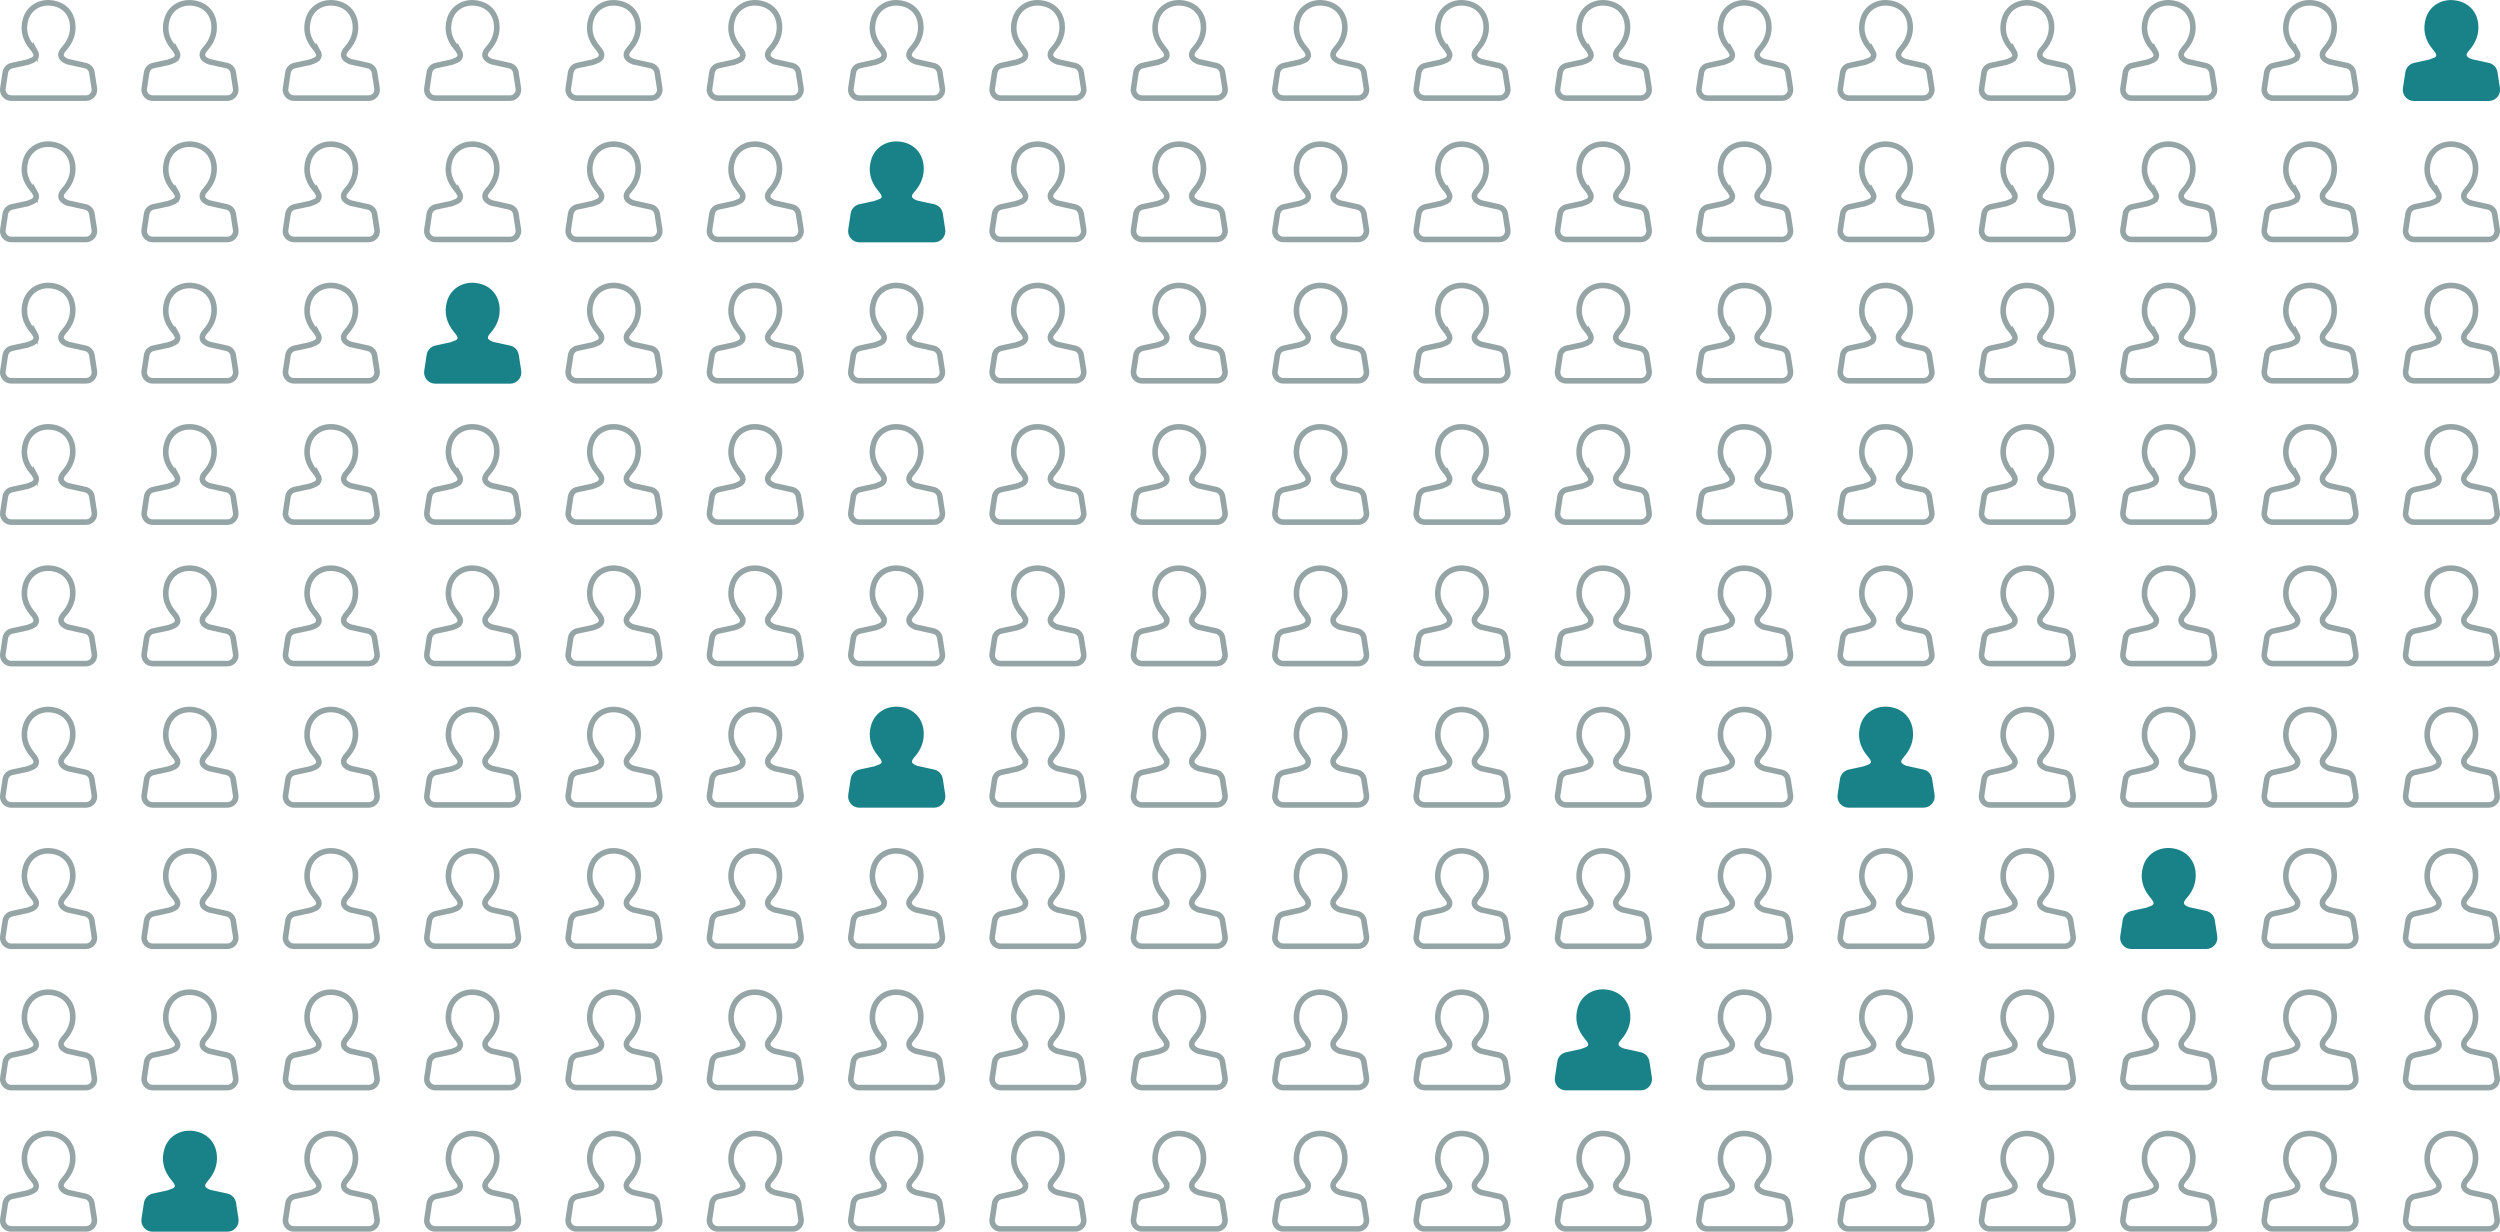 <?xml version="1.0" encoding="UTF-8"?>
<svg xmlns="http://www.w3.org/2000/svg" id="Layer_1" data-name="Layer 1" viewBox="0 0 495.26 244">
  <defs>
    <style>
      .cls-1 {
        fill: #188288;
        stroke: #188288;
      }

      .cls-1, .cls-2 {
        stroke-width: 1.11px;
      }

      .cls-2 {
        fill: none;
        stroke: #95a5a5;
      }
    </style>
  </defs>
  <g>
    <path class="cls-2" d="M6.99,10.28c-.14-.26-.36-.55-.63-.86-1.44-1.73-1.89-3.61-1.25-5.7C5.77,1.6,7.81.33,10.13.59c2.48.28,4.08,1.93,4.27,4.34.14,1.76-.45,3.29-1.67,4.67-.21.24-.4.48-.51.72-.12.25-.19.54-.09.85.1.3.31.5.52.65.21.15.48.28.78.4l.05.02h.05s3.38.75,3.38.75c.67.15,1.18.69,1.29,1.37l.49,3.16c.16,1.01-.63,1.92-1.65,1.92H2.22c-1.02,0-1.8-.91-1.65-1.92l.48-3.15c.11-.68.62-1.23,1.3-1.38l3.01-.65h.03s.03-.02.03-.02c.41-.14.77-.26,1.04-.41.26-.13.55-.34.67-.69.12-.36,0-.71-.14-.96Z"></path>
    <path class="cls-2" d="M34.99,10.28c-.14-.26-.36-.55-.63-.86-1.44-1.73-1.89-3.61-1.25-5.7.66-2.12,2.69-3.39,5.02-3.13,2.48.28,4.08,1.93,4.27,4.34.14,1.76-.45,3.29-1.67,4.67-.21.24-.4.48-.51.72-.12.25-.19.54-.09.85.1.3.31.5.52.65.21.15.48.28.78.4l.05.02h.05s3.38.75,3.38.75c.67.15,1.18.69,1.29,1.37l.49,3.16c.16,1.01-.63,1.92-1.65,1.92h-14.82c-1.02,0-1.8-.91-1.65-1.92l.48-3.15c.11-.68.62-1.23,1.3-1.38l3.01-.65h.03s.03-.02.03-.02c.41-.14.77-.26,1.04-.41.26-.13.55-.34.67-.69.12-.36,0-.71-.14-.96Z"></path>
    <path class="cls-2" d="M62.99,10.28c-.14-.26-.36-.55-.63-.86-1.44-1.73-1.89-3.61-1.25-5.7.66-2.12,2.69-3.39,5.02-3.13,2.48.28,4.08,1.93,4.27,4.34.14,1.76-.45,3.29-1.67,4.67-.21.24-.4.48-.51.72-.12.25-.19.54-.09.85.1.3.31.5.52.65.21.15.48.28.78.4l.05.02h.05s3.38.75,3.38.75c.67.15,1.18.69,1.29,1.37l.49,3.16c.16,1.01-.63,1.92-1.65,1.92h-14.82c-1.02,0-1.8-.91-1.65-1.92l.48-3.15c.11-.68.62-1.23,1.3-1.38l3.01-.65h.03s.03-.02.03-.02c.41-.14.77-.26,1.04-.41.26-.13.55-.34.67-.69.12-.36,0-.71-.14-.96Z"></path>
    <path class="cls-2" d="M90.99,10.28c-.14-.26-.36-.55-.63-.86-1.44-1.73-1.89-3.61-1.25-5.7.66-2.12,2.69-3.39,5.02-3.13,2.48.28,4.08,1.93,4.27,4.34.14,1.76-.45,3.29-1.67,4.67-.21.24-.4.48-.51.72-.12.25-.19.54-.09.85.1.3.31.5.52.65.21.15.48.28.78.4l.05.02h.05s3.38.75,3.38.75c.67.15,1.18.69,1.29,1.37l.49,3.16c.15,1.01-.63,1.92-1.65,1.92h-14.82c-1.02,0-1.8-.91-1.65-1.92l.48-3.15c.11-.68.62-1.23,1.3-1.38l3.01-.65h.03s.03-.02.03-.02c.41-.14.77-.26,1.04-.41.26-.13.55-.34.67-.69.12-.36,0-.71-.14-.96Z"></path>
    <path class="cls-2" d="M118.99,10.28c-.14-.26-.36-.55-.63-.86-1.44-1.73-1.89-3.61-1.25-5.7.66-2.12,2.69-3.39,5.02-3.13,2.48.28,4.08,1.93,4.28,4.34.14,1.76-.45,3.29-1.67,4.67-.21.24-.4.48-.51.72-.12.25-.19.54-.09.85.1.3.31.5.52.65.21.15.48.28.78.4l.04.02h.05s3.38.75,3.38.75c.67.15,1.18.69,1.29,1.37l.49,3.16c.15,1.01-.63,1.92-1.65,1.92h-14.82c-1.02,0-1.8-.91-1.65-1.92l.48-3.15c.11-.68.62-1.23,1.29-1.38l3.01-.65h.03s.03-.02.03-.02c.41-.14.77-.26,1.04-.41.26-.13.55-.34.67-.69.12-.36,0-.71-.14-.96Z"></path>
    <path class="cls-2" d="M146.99,10.28c-.14-.26-.37-.55-.63-.86-1.45-1.73-1.9-3.61-1.25-5.7.66-2.12,2.69-3.39,5.02-3.13,2.48.28,4.08,1.93,4.27,4.34.14,1.76-.45,3.29-1.67,4.67-.21.24-.4.48-.51.72-.12.25-.19.54-.09.85.1.3.31.5.52.65.21.15.48.28.78.4l.04.02h.05s3.38.75,3.38.75c.67.15,1.18.69,1.29,1.37l.49,3.16c.15,1.01-.63,1.92-1.65,1.92h-14.82c-1.02,0-1.8-.91-1.65-1.92l.48-3.15c.1-.68.62-1.23,1.29-1.38l3.01-.65h.03s.03-.02.03-.02c.41-.14.77-.26,1.04-.41.26-.13.55-.34.67-.69.12-.36,0-.71-.14-.96h0Z"></path>
    <path class="cls-2" d="M174.99,10.28c-.14-.26-.37-.55-.63-.86-1.45-1.73-1.9-3.61-1.25-5.7.66-2.12,2.69-3.39,5.02-3.13,2.48.28,4.08,1.93,4.27,4.34.14,1.76-.45,3.29-1.67,4.67-.21.24-.4.48-.51.72-.12.25-.19.54-.09.85.1.3.31.5.52.65.21.15.48.28.78.4l.04.02h.05s3.38.75,3.38.75c.67.15,1.18.69,1.29,1.37l.49,3.16c.15,1.01-.63,1.92-1.65,1.92h-14.82c-1.02,0-1.8-.91-1.65-1.92l.48-3.15c.1-.68.62-1.23,1.29-1.38l3.01-.65h.03s.03-.02.03-.02c.41-.14.77-.26,1.04-.41.26-.13.55-.34.67-.69.12-.36,0-.71-.14-.96h0Z"></path>
    <path class="cls-2" d="M202.99,10.28c-.14-.26-.37-.55-.63-.86-1.45-1.73-1.9-3.61-1.25-5.7.66-2.12,2.69-3.39,5.02-3.13,2.48.28,4.08,1.93,4.27,4.34.14,1.76-.45,3.29-1.67,4.67-.21.24-.4.48-.51.72-.12.25-.19.54-.09.85.1.3.31.5.52.65.21.15.48.28.78.4l.04.02h.05s3.38.75,3.38.75c.67.15,1.18.69,1.29,1.37l.49,3.16c.15,1.01-.63,1.92-1.65,1.92h-14.82c-1.02,0-1.8-.91-1.65-1.92l.48-3.15c.1-.68.62-1.23,1.29-1.38l3.01-.65h.03s.03-.02.03-.02c.41-.14.77-.26,1.04-.41.26-.13.55-.34.67-.69.12-.36,0-.71-.14-.96h0Z"></path>
    <path class="cls-2" d="M230.99,10.28c-.14-.26-.37-.55-.63-.86-1.45-1.73-1.9-3.61-1.25-5.7.66-2.12,2.69-3.39,5.02-3.13,2.48.28,4.08,1.93,4.27,4.34.14,1.76-.45,3.29-1.67,4.67-.21.24-.4.48-.51.72-.12.25-.19.54-.09.85.1.3.31.5.52.65.21.15.48.28.78.4l.04.02h.05s3.38.75,3.38.75c.67.15,1.18.69,1.29,1.37l.49,3.16c.15,1.01-.63,1.92-1.65,1.92h-14.82c-1.02,0-1.8-.91-1.65-1.92l.48-3.15c.1-.68.62-1.23,1.29-1.38l3.01-.65h.03s.03-.02.03-.02c.41-.14.77-.26,1.04-.41.26-.13.55-.34.67-.69.12-.36,0-.71-.14-.96h0Z"></path>
    <path class="cls-2" d="M258.99,10.28c-.14-.26-.36-.55-.63-.86-1.45-1.73-1.89-3.61-1.25-5.7.66-2.12,2.69-3.39,5.02-3.13,2.48.28,4.08,1.93,4.27,4.34.14,1.76-.45,3.29-1.67,4.67-.21.24-.4.48-.51.72-.12.25-.19.54-.09.85.1.3.31.5.52.65.21.15.48.28.78.4l.05.02h.05s3.38.75,3.38.75c.67.15,1.18.69,1.29,1.37l.49,3.16c.15,1.01-.63,1.92-1.65,1.92h-14.82c-1.02,0-1.8-.91-1.65-1.92l.48-3.15c.1-.68.62-1.23,1.29-1.38l3.01-.65h.03s.03-.02.03-.02c.41-.14.77-.26,1.04-.41.26-.13.55-.34.67-.69.12-.36,0-.71-.14-.96h0Z"></path>
    <path class="cls-2" d="M286.99,10.28c-.14-.26-.36-.55-.63-.86-1.45-1.73-1.89-3.61-1.25-5.7.66-2.12,2.69-3.39,5.02-3.13,2.48.28,4.08,1.93,4.27,4.34.14,1.76-.45,3.29-1.67,4.67-.21.24-.4.48-.51.72-.12.25-.19.54-.09.85.1.3.31.5.52.65.21.15.48.28.78.4l.05.02h.05s3.38.75,3.38.75c.67.15,1.18.69,1.29,1.37l.49,3.16c.15,1.01-.63,1.92-1.65,1.92h-14.82c-1.02,0-1.8-.91-1.65-1.92l.48-3.15c.11-.68.62-1.23,1.3-1.38l3.01-.65h.03s.03-.02.03-.02c.41-.14.77-.26,1.04-.41.26-.13.55-.34.67-.69.12-.36,0-.71-.14-.96h0Z"></path>
    <path class="cls-2" d="M342.99,10.28c-.14-.26-.36-.55-.63-.86-1.45-1.73-1.89-3.61-1.25-5.7.66-2.12,2.69-3.39,5.02-3.13,2.48.28,4.08,1.93,4.27,4.34.14,1.76-.45,3.29-1.67,4.67-.21.24-.4.48-.51.72-.12.25-.19.54-.09.85.1.3.31.5.52.65.21.15.48.28.78.4l.05.02h.05s3.38.75,3.38.75c.67.15,1.18.69,1.29,1.37l.49,3.16c.15,1.01-.63,1.92-1.65,1.92h-14.82c-1.02,0-1.8-.91-1.65-1.92l.48-3.15c.11-.68.62-1.23,1.3-1.38l3.01-.65h.03s.03-.02.03-.02c.41-.14.77-.26,1.04-.41.26-.13.55-.34.67-.69.12-.36,0-.71-.14-.96h0Z"></path>
    <path class="cls-2" d="M370.99,10.28c-.14-.26-.36-.55-.63-.86-1.45-1.73-1.89-3.61-1.25-5.7.66-2.12,2.69-3.39,5.02-3.13,2.48.28,4.08,1.93,4.27,4.34.14,1.76-.45,3.29-1.67,4.67-.21.24-.4.48-.51.72-.12.25-.19.54-.09.85.1.3.31.5.52.65.21.15.48.28.78.4l.05.02h.05s3.38.75,3.38.75c.67.15,1.18.69,1.29,1.37l.49,3.16c.15,1.01-.63,1.92-1.65,1.92h-14.82c-1.02,0-1.8-.91-1.65-1.92l.48-3.15c.11-.68.62-1.23,1.3-1.38l3.01-.65h.03s.03-.02.03-.02c.41-.14.77-.26,1.04-.41.26-.13.55-.34.67-.69.12-.36,0-.71-.14-.96h0Z"></path>
    <path class="cls-2" d="M398.99,10.28c-.14-.26-.36-.55-.63-.86-1.45-1.73-1.89-3.61-1.25-5.7.66-2.12,2.69-3.39,5.02-3.13,2.48.28,4.08,1.93,4.27,4.34.14,1.76-.45,3.29-1.67,4.67-.21.24-.4.48-.51.72-.12.25-.19.54-.09.85.1.3.31.5.52.65.21.15.48.28.78.4l.05.02h.05s3.38.75,3.38.75c.67.15,1.18.69,1.29,1.37l.49,3.16c.15,1.01-.63,1.92-1.65,1.92h-14.82c-1.02,0-1.8-.91-1.65-1.92l.48-3.15c.11-.68.62-1.23,1.3-1.38l3.01-.65h.03s.03-.02.03-.02c.41-.14.77-.26,1.04-.41.26-.13.55-.34.67-.69.12-.36,0-.71-.14-.96h0Z"></path>
    <path class="cls-2" d="M426.99,10.28c-.14-.26-.36-.55-.63-.86-1.45-1.73-1.89-3.61-1.25-5.7.66-2.12,2.69-3.39,5.02-3.13,2.48.28,4.08,1.93,4.27,4.34.14,1.76-.45,3.29-1.67,4.67-.21.24-.4.48-.51.72-.12.25-.19.54-.09.85.1.3.31.5.52.65.21.15.48.28.78.4l.05.02h.05s3.38.75,3.38.75c.67.15,1.18.69,1.29,1.37l.49,3.16c.15,1.01-.63,1.92-1.65,1.92h-14.82c-1.02,0-1.8-.91-1.65-1.92l.48-3.15c.11-.68.62-1.23,1.3-1.38l3.01-.65h.03s.03-.02.03-.02c.41-.14.77-.26,1.04-.41.26-.13.55-.34.67-.69.12-.36,0-.71-.14-.96h0Z"></path>
    <path class="cls-2" d="M454.99,10.28c-.14-.26-.36-.55-.63-.86-1.45-1.73-1.89-3.61-1.25-5.7.66-2.12,2.69-3.39,5.02-3.13,2.48.28,4.08,1.93,4.27,4.34.14,1.76-.45,3.29-1.67,4.67-.21.24-.4.48-.51.72-.12.25-.19.54-.09.85.1.3.31.5.52.65.21.15.48.28.78.4l.05.02h.05s3.38.75,3.38.75c.67.15,1.18.69,1.29,1.37l.49,3.16c.15,1.01-.63,1.92-1.65,1.92h-14.82c-1.02,0-1.8-.91-1.65-1.92l.48-3.15c.11-.68.62-1.23,1.3-1.38l3.01-.65h.03s.03-.02.03-.02c.41-.14.77-.26,1.04-.41.26-.13.55-.34.67-.69.12-.36,0-.71-.14-.96h0Z"></path>
    <path class="cls-1" d="M482.46,11.93l-1.09.42-3.01.65c-.67.15-1.19.69-1.3,1.38l-.48,3.15c-.16,1.01.62,1.92,1.65,1.92h14.82c1.02,0,1.8-.91,1.65-1.92l-.49-3.16c-.11-.68-.62-1.23-1.29-1.37l-3.38-.74h-.05s-.05-.03-.05-.03c-.3-.12-.57-.25-.78-.4-.21-.15-.43-.35-.52-.65-.1-.31-.03-.61.09-.85.11-.24.3-.48.51-.72,1.22-1.38,1.81-2.91,1.67-4.67-.19-2.41-1.8-4.06-4.27-4.34-2.33-.26-4.36,1.01-5.02,3.13-.64,2.08-.19,3.97,1.25,5.7.26.31.48.6.63.86.14.25.26.59.14.96-.12.35-.42.56-.67.69h0Z"></path>
    <path class="cls-2" d="M6.99,38.28c-.14-.26-.36-.55-.63-.86-1.44-1.73-1.89-3.61-1.25-5.7.66-2.12,2.69-3.39,5.02-3.13,2.48.28,4.08,1.93,4.27,4.34.14,1.76-.45,3.29-1.67,4.67-.21.24-.4.48-.51.72-.12.25-.19.54-.09.85.1.3.31.5.52.65.21.15.48.28.78.4l.05.02h.05s3.38.75,3.38.75c.67.15,1.18.69,1.29,1.37l.49,3.16c.16,1.01-.63,1.92-1.65,1.92H2.22c-1.02,0-1.8-.91-1.65-1.92l.48-3.15c.11-.68.62-1.23,1.3-1.38l3.01-.65h.03s.03-.02.03-.02c.41-.14.77-.26,1.04-.41.26-.13.55-.34.67-.69.12-.36,0-.71-.14-.96Z"></path>
    <path class="cls-2" d="M34.99,38.28c-.14-.26-.36-.55-.63-.86-1.44-1.73-1.89-3.61-1.25-5.7.66-2.12,2.69-3.39,5.02-3.13,2.48.28,4.08,1.93,4.27,4.34.14,1.76-.45,3.29-1.67,4.67-.21.24-.4.48-.51.72-.12.25-.19.54-.09.85.1.3.31.5.52.65.21.15.48.28.78.4l.05.02h.05s3.38.75,3.38.75c.67.15,1.18.69,1.29,1.37l.49,3.16c.16,1.01-.63,1.92-1.65,1.92h-14.82c-1.02,0-1.8-.91-1.65-1.92l.48-3.15c.11-.68.62-1.23,1.3-1.38l3.01-.65h.03s.03-.02.03-.02c.41-.14.77-.26,1.04-.41.26-.13.55-.34.67-.69.12-.36,0-.71-.14-.96Z"></path>
    <path class="cls-2" d="M62.99,38.28c-.14-.26-.36-.55-.63-.86-1.44-1.73-1.89-3.61-1.25-5.7.66-2.12,2.69-3.39,5.02-3.13,2.48.28,4.08,1.93,4.27,4.34.14,1.76-.45,3.29-1.67,4.67-.21.24-.4.48-.51.72-.12.25-.19.54-.09.85.1.3.31.5.52.65.21.15.48.28.78.4l.05.02h.05s3.38.75,3.38.75c.67.15,1.18.69,1.29,1.37l.49,3.16c.16,1.01-.63,1.92-1.65,1.92h-14.82c-1.02,0-1.8-.91-1.65-1.92l.48-3.15c.11-.68.62-1.23,1.3-1.38l3.01-.65h.03s.03-.02.03-.02c.41-.14.77-.26,1.04-.41.26-.13.55-.34.67-.69.12-.36,0-.71-.14-.96Z"></path>
    <path class="cls-2" d="M90.99,38.28c-.14-.26-.36-.55-.63-.86-1.44-1.73-1.89-3.61-1.25-5.7.66-2.12,2.69-3.39,5.02-3.13,2.48.28,4.08,1.93,4.27,4.34.14,1.76-.45,3.29-1.67,4.67-.21.24-.4.48-.51.72-.12.25-.19.54-.09.85.1.3.31.5.52.65.21.15.48.28.78.4l.05.02h.05s3.38.75,3.38.75c.67.15,1.18.69,1.29,1.37l.49,3.16c.15,1.01-.63,1.92-1.65,1.92h-14.82c-1.02,0-1.8-.91-1.65-1.92l.48-3.15c.11-.68.62-1.23,1.3-1.38l3.01-.65h.03s.03-.02.03-.02c.41-.14.77-.26,1.04-.41.26-.13.55-.34.67-.69.12-.36,0-.71-.14-.96Z"></path>
    <path class="cls-2" d="M118.99,38.28c-.14-.26-.36-.55-.63-.86-1.44-1.73-1.89-3.61-1.25-5.7.66-2.12,2.69-3.39,5.02-3.13,2.48.28,4.08,1.93,4.28,4.34.14,1.76-.45,3.29-1.67,4.67-.21.24-.4.48-.51.72-.12.25-.19.54-.09.85.1.3.31.5.52.65.21.15.48.28.78.4l.04.02h.05s3.38.75,3.38.75c.67.15,1.18.69,1.29,1.37l.49,3.16c.15,1.01-.63,1.92-1.65,1.92h-14.82c-1.02,0-1.8-.91-1.65-1.92l.48-3.15c.11-.68.62-1.23,1.29-1.38l3.01-.65h.03s.03-.02.03-.02c.41-.14.77-.26,1.04-.41.26-.13.55-.34.67-.69.12-.36,0-.71-.14-.96Z"></path>
    <path class="cls-2" d="M146.99,38.28c-.14-.26-.37-.55-.63-.86-1.45-1.73-1.9-3.61-1.25-5.7.66-2.12,2.69-3.39,5.02-3.13,2.48.28,4.08,1.93,4.27,4.34.14,1.76-.45,3.29-1.67,4.67-.21.24-.4.48-.51.72-.12.25-.19.54-.09.85.1.3.31.5.52.65.21.15.48.28.78.4l.04.02h.05s3.38.75,3.38.75c.67.15,1.18.69,1.29,1.37l.49,3.16c.15,1.01-.63,1.92-1.65,1.92h-14.82c-1.02,0-1.8-.91-1.65-1.92l.48-3.15c.1-.68.62-1.23,1.29-1.38l3.01-.65h.03s.03-.02.03-.02c.41-.14.77-.26,1.04-.41.26-.13.55-.34.67-.69.12-.36,0-.71-.14-.96h0Z"></path>
    <path class="cls-1" d="M174.46,39.93l-1.09.42-3.01.65c-.68.15-1.19.69-1.29,1.38l-.48,3.15c-.16,1.01.62,1.92,1.65,1.92h14.82c1.02,0,1.8-.91,1.65-1.92l-.49-3.16c-.1-.68-.62-1.23-1.29-1.37l-3.38-.74h-.05s-.04-.03-.04-.03c-.3-.12-.57-.25-.78-.4-.21-.15-.43-.35-.52-.65-.1-.31-.03-.61.09-.85.11-.24.3-.48.51-.72,1.22-1.38,1.81-2.91,1.67-4.67-.19-2.41-1.8-4.06-4.27-4.34-2.33-.26-4.36,1.01-5.02,3.13-.64,2.08-.19,3.97,1.25,5.7.26.31.48.6.63.86.14.25.26.59.14.96-.12.35-.41.56-.67.69h0Z"></path>
    <path class="cls-2" d="M202.99,38.28c-.14-.26-.37-.55-.63-.86-1.45-1.73-1.9-3.61-1.25-5.7.66-2.12,2.69-3.39,5.02-3.13,2.48.28,4.08,1.93,4.27,4.34.14,1.76-.45,3.29-1.67,4.67-.21.24-.4.48-.51.72-.12.25-.19.54-.09.85.1.3.31.5.52.65.21.15.48.28.78.4l.04.02h.05s3.38.75,3.38.75c.67.15,1.18.69,1.29,1.37l.49,3.16c.15,1.01-.63,1.92-1.65,1.92h-14.82c-1.02,0-1.8-.91-1.65-1.92l.48-3.15c.1-.68.62-1.23,1.29-1.38l3.01-.65h.03s.03-.02.03-.02c.41-.14.77-.26,1.04-.41.26-.13.55-.34.67-.69.12-.36,0-.71-.14-.96h0Z"></path>
    <path class="cls-2" d="M230.99,38.28c-.14-.26-.37-.55-.63-.86-1.45-1.73-1.9-3.61-1.25-5.7.66-2.12,2.69-3.39,5.02-3.13,2.48.28,4.08,1.93,4.27,4.34.14,1.76-.45,3.29-1.67,4.67-.21.24-.4.48-.51.72-.12.25-.19.54-.09.85.1.3.31.5.52.65.21.15.48.28.78.4l.04.02h.05s3.38.75,3.38.75c.67.15,1.18.69,1.29,1.37l.49,3.16c.15,1.01-.63,1.92-1.65,1.92h-14.82c-1.02,0-1.8-.91-1.65-1.92l.48-3.15c.1-.68.62-1.23,1.29-1.38l3.01-.65h.03s.03-.02.03-.02c.41-.14.77-.26,1.04-.41.26-.13.55-.34.67-.69.12-.36,0-.71-.14-.96h0Z"></path>
    <path class="cls-2" d="M258.99,38.28c-.14-.26-.36-.55-.63-.86-1.45-1.73-1.89-3.61-1.25-5.7.66-2.12,2.69-3.39,5.02-3.13,2.48.28,4.08,1.93,4.27,4.34.14,1.76-.45,3.29-1.67,4.67-.21.24-.4.48-.51.72-.12.25-.19.54-.09.85.1.3.31.5.52.65.21.15.48.28.78.4l.05.02h.05s3.38.75,3.38.75c.67.15,1.18.69,1.29,1.37l.49,3.16c.15,1.01-.63,1.92-1.65,1.92h-14.82c-1.02,0-1.8-.91-1.65-1.92l.48-3.15c.1-.68.62-1.23,1.29-1.38l3.01-.65h.03s.03-.02.03-.02c.41-.14.77-.26,1.04-.41.26-.13.55-.34.67-.69.12-.36,0-.71-.14-.96h0Z"></path>
    <path class="cls-2" d="M286.99,38.28c-.14-.26-.36-.55-.63-.86-1.45-1.73-1.89-3.61-1.25-5.7.66-2.12,2.69-3.39,5.02-3.13,2.48.28,4.08,1.93,4.27,4.34.14,1.76-.45,3.29-1.67,4.67-.21.24-.4.48-.51.72-.12.25-.19.54-.09.85.1.3.31.5.52.65.21.15.48.28.78.4l.05.02h.05s3.38.75,3.38.75c.67.15,1.18.69,1.29,1.37l.49,3.16c.15,1.01-.63,1.92-1.65,1.92h-14.82c-1.02,0-1.8-.91-1.65-1.92l.48-3.15c.11-.68.62-1.23,1.3-1.38l3.01-.65h.03s.03-.02.03-.02c.41-.14.77-.26,1.04-.41.26-.13.55-.34.67-.69.12-.36,0-.71-.14-.96h0Z"></path>
    <path class="cls-2" d="M314.99,38.28c-.14-.26-.36-.55-.63-.86-1.45-1.73-1.89-3.61-1.25-5.7.66-2.12,2.69-3.39,5.02-3.13,2.48.28,4.08,1.93,4.27,4.34.14,1.76-.45,3.29-1.67,4.67-.21.24-.4.48-.51.72-.12.25-.19.54-.09.85.1.3.31.5.52.65.21.15.48.28.78.4l.05.02h.05s3.38.75,3.38.75c.67.15,1.18.69,1.29,1.37l.49,3.16c.15,1.01-.63,1.92-1.65,1.92h-14.82c-1.02,0-1.8-.91-1.65-1.92l.48-3.15c.11-.68.62-1.23,1.3-1.38l3.01-.65h.03s.03-.02.03-.02c.41-.14.77-.26,1.04-.41.26-.13.55-.34.67-.69.12-.36,0-.71-.14-.96h0Z"></path>
    <path class="cls-2" d="M342.99,38.28c-.14-.26-.36-.55-.63-.86-1.45-1.73-1.89-3.61-1.25-5.7.66-2.12,2.69-3.39,5.02-3.13,2.48.28,4.08,1.93,4.27,4.34.14,1.76-.45,3.29-1.67,4.67-.21.24-.4.48-.51.72-.12.25-.19.54-.09.85.1.3.31.5.52.65.21.15.48.28.78.4l.05.02h.05s3.38.75,3.38.75c.67.15,1.18.69,1.29,1.37l.49,3.16c.15,1.01-.63,1.92-1.65,1.92h-14.82c-1.02,0-1.8-.91-1.65-1.92l.48-3.15c.11-.68.62-1.23,1.3-1.38l3.01-.65h.03s.03-.02.03-.02c.41-.14.77-.26,1.04-.41.26-.13.55-.34.67-.69.12-.36,0-.71-.14-.96h0Z"></path>
    <path class="cls-2" d="M370.99,38.28c-.14-.26-.36-.55-.63-.86-1.45-1.73-1.89-3.61-1.25-5.7.66-2.12,2.69-3.39,5.02-3.13,2.48.28,4.08,1.93,4.27,4.34.14,1.76-.45,3.29-1.67,4.67-.21.24-.4.48-.51.72-.12.25-.19.54-.09.85.1.3.31.5.52.65.21.15.48.28.78.4l.05.02h.05s3.38.75,3.38.75c.67.15,1.18.69,1.29,1.37l.49,3.16c.15,1.01-.63,1.92-1.65,1.92h-14.82c-1.02,0-1.8-.91-1.65-1.92l.48-3.15c.11-.68.62-1.23,1.3-1.38l3.01-.65h.03s.03-.02.03-.02c.41-.14.77-.26,1.04-.41.26-.13.55-.34.67-.69.12-.36,0-.71-.14-.96h0Z"></path>
    <path class="cls-2" d="M398.99,38.28c-.14-.26-.36-.55-.63-.86-1.45-1.73-1.89-3.61-1.25-5.7.66-2.12,2.69-3.39,5.02-3.13,2.48.28,4.08,1.93,4.27,4.34.14,1.76-.45,3.29-1.67,4.67-.21.24-.4.48-.51.72-.12.25-.19.54-.09.85.1.3.31.5.52.65.21.15.48.28.78.4l.05.02h.05s3.38.75,3.38.75c.67.15,1.18.69,1.29,1.37l.49,3.16c.15,1.01-.63,1.92-1.65,1.92h-14.82c-1.02,0-1.8-.91-1.65-1.92l.48-3.15c.11-.68.62-1.23,1.3-1.38l3.01-.65h.03s.03-.02.03-.02c.41-.14.77-.26,1.04-.41.26-.13.55-.34.67-.69.12-.36,0-.71-.14-.96h0Z"></path>
    <path class="cls-2" d="M426.99,38.28c-.14-.26-.36-.55-.63-.86-1.45-1.73-1.89-3.61-1.25-5.7.66-2.12,2.69-3.39,5.02-3.13,2.48.28,4.08,1.93,4.27,4.34.14,1.76-.45,3.29-1.67,4.67-.21.24-.4.48-.51.72-.12.25-.19.54-.09.85.1.3.31.5.52.65.21.15.48.28.78.4l.05.02h.05s3.38.75,3.38.75c.67.15,1.18.69,1.29,1.37l.49,3.16c.15,1.01-.63,1.92-1.65,1.92h-14.82c-1.02,0-1.8-.91-1.65-1.92l.48-3.15c.11-.68.62-1.23,1.3-1.38l3.01-.65h.03s.03-.02.03-.02c.41-.14.77-.26,1.04-.41.26-.13.55-.34.67-.69.12-.36,0-.71-.14-.96h0Z"></path>
    <path class="cls-2" d="M454.99,38.28c-.14-.26-.36-.55-.63-.86-1.45-1.73-1.89-3.61-1.25-5.7.66-2.12,2.69-3.39,5.02-3.13,2.48.28,4.08,1.93,4.27,4.34.14,1.76-.45,3.29-1.67,4.67-.21.24-.4.48-.51.72-.12.25-.19.54-.09.85.1.3.31.5.52.65.21.15.48.28.78.4l.05.02h.05s3.38.75,3.38.75c.67.15,1.18.69,1.29,1.37l.49,3.16c.15,1.01-.63,1.92-1.65,1.92h-14.82c-1.02,0-1.8-.91-1.65-1.92l.48-3.15c.11-.68.62-1.23,1.3-1.38l3.01-.65h.03s.03-.02.03-.02c.41-.14.77-.26,1.04-.41.26-.13.55-.34.67-.69.12-.36,0-.71-.14-.96h0Z"></path>
    <path class="cls-2" d="M482.99,38.28c-.14-.26-.36-.55-.63-.86-1.45-1.73-1.89-3.61-1.25-5.7.66-2.12,2.69-3.39,5.02-3.13,2.48.28,4.08,1.93,4.27,4.34.14,1.76-.45,3.29-1.67,4.67-.21.24-.4.48-.51.72-.12.25-.19.54-.09.85.1.3.31.5.52.65.21.15.48.28.78.4l.05.02h.05s3.38.75,3.38.75c.67.15,1.18.69,1.29,1.37l.49,3.16c.15,1.01-.63,1.92-1.65,1.92h-14.82c-1.02,0-1.8-.91-1.65-1.92l.48-3.15c.11-.68.62-1.23,1.3-1.38l3.01-.65h.03s.03-.02.03-.02c.41-.14.77-.26,1.04-.41.26-.13.55-.34.67-.69.12-.36,0-.71-.14-.96h0Z"></path>
    <path class="cls-2" d="M6.99,66.28c-.14-.26-.36-.55-.63-.86-1.44-1.73-1.89-3.61-1.25-5.7.66-2.12,2.69-3.39,5.02-3.13,2.48.28,4.08,1.93,4.27,4.34.14,1.76-.45,3.29-1.67,4.67-.21.24-.4.48-.51.72-.12.25-.19.54-.09.85.1.3.31.5.52.65.21.15.48.28.78.4l.05.02h.05s3.38.75,3.38.75c.67.15,1.18.69,1.29,1.37l.49,3.16c.16,1.01-.63,1.92-1.65,1.92H2.22c-1.02,0-1.8-.91-1.65-1.92l.48-3.15c.11-.68.62-1.23,1.3-1.38l3.01-.65h.03s.03-.02.03-.02c.41-.14.77-.26,1.04-.41.26-.13.55-.34.67-.69.12-.36,0-.71-.14-.96h0Z"></path>
    <path class="cls-2" d="M34.99,66.28c-.14-.26-.36-.55-.63-.86-1.44-1.73-1.89-3.61-1.25-5.7.66-2.12,2.69-3.39,5.02-3.13,2.48.28,4.08,1.93,4.27,4.34.14,1.76-.45,3.29-1.67,4.67-.21.24-.4.48-.51.72-.12.25-.19.54-.09.85.1.3.31.5.52.65.21.15.48.28.78.4l.05.02h.05s3.38.75,3.38.75c.67.15,1.18.69,1.29,1.37l.49,3.16c.16,1.01-.63,1.92-1.65,1.92h-14.82c-1.02,0-1.8-.91-1.65-1.92l.48-3.15c.11-.68.62-1.23,1.3-1.38l3.01-.65h.03s.03-.02.03-.02c.41-.14.77-.26,1.04-.41.26-.13.55-.34.67-.69.12-.36,0-.71-.14-.96h0Z"></path>
    <path class="cls-2" d="M62.99,66.28c-.14-.26-.36-.55-.63-.86-1.44-1.73-1.89-3.61-1.25-5.7.66-2.12,2.69-3.39,5.02-3.13,2.48.28,4.08,1.93,4.27,4.34.14,1.76-.45,3.29-1.67,4.67-.21.24-.4.48-.51.72-.12.25-.19.54-.09.85.1.3.31.5.52.65.21.15.48.28.78.4l.05.02h.05s3.38.75,3.38.75c.67.15,1.18.69,1.29,1.37l.49,3.16c.16,1.01-.63,1.92-1.65,1.92h-14.82c-1.02,0-1.8-.91-1.65-1.92l.48-3.15c.11-.68.62-1.23,1.3-1.38l3.01-.65h.03s.03-.02.03-.02c.41-.14.77-.26,1.04-.41.26-.13.55-.34.67-.69.12-.36,0-.71-.14-.96h0Z"></path>
    <path class="cls-1" d="M90.46,67.93l-1.09.42-3.01.65c-.67.15-1.19.69-1.29,1.38l-.48,3.15c-.16,1.01.63,1.92,1.65,1.92h14.82c1.02,0,1.8-.91,1.65-1.92l-.49-3.16c-.11-.68-.62-1.23-1.29-1.37l-3.38-.74h-.05s-.05-.03-.05-.03c-.3-.12-.57-.25-.78-.4-.21-.15-.43-.35-.52-.65-.1-.31-.03-.61.09-.85.11-.24.3-.48.51-.72,1.22-1.38,1.81-2.91,1.67-4.67-.19-2.41-1.8-4.06-4.27-4.34-2.33-.26-4.36,1.01-5.02,3.13-.64,2.08-.19,3.97,1.25,5.7.26.31.48.6.63.86.14.25.26.59.14.96-.12.35-.42.56-.67.69h0Z"></path>
    <path class="cls-2" d="M118.99,66.28c-.14-.26-.36-.55-.63-.86-1.44-1.73-1.89-3.61-1.25-5.7.66-2.12,2.69-3.39,5.02-3.13,2.48.28,4.08,1.93,4.28,4.34.14,1.76-.45,3.29-1.67,4.67-.21.24-.4.48-.51.72-.12.25-.19.54-.09.85.1.3.31.5.52.65.21.15.48.28.78.4l.04.02h.05s3.38.75,3.38.75c.67.15,1.18.69,1.29,1.37l.49,3.16c.15,1.01-.63,1.92-1.65,1.92h-14.82c-1.02,0-1.8-.91-1.65-1.92l.48-3.15c.11-.68.62-1.23,1.29-1.38l3.01-.65h.03s.03-.02.03-.02c.41-.14.77-.26,1.04-.41.26-.13.55-.34.67-.69.12-.36,0-.71-.14-.96h0Z"></path>
    <path class="cls-2" d="M146.99,66.28c-.14-.26-.37-.55-.63-.86-1.45-1.73-1.9-3.61-1.25-5.7.66-2.12,2.69-3.39,5.02-3.13,2.48.28,4.08,1.93,4.27,4.34.14,1.76-.45,3.29-1.67,4.67-.21.24-.4.48-.51.72-.12.25-.19.54-.09.85.1.3.31.5.52.65.21.15.48.28.78.4l.04.02h.05s3.38.75,3.38.75c.67.15,1.18.69,1.29,1.37l.49,3.16c.15,1.01-.63,1.92-1.65,1.92h-14.82c-1.02,0-1.8-.91-1.65-1.92l.48-3.15c.1-.68.62-1.23,1.29-1.38l3.01-.65h.03s.03-.02.03-.02c.41-.14.77-.26,1.04-.41.26-.13.55-.34.67-.69.12-.36,0-.71-.14-.96h0Z"></path>
    <path class="cls-2" d="M174.99,66.28c-.14-.26-.37-.55-.63-.86-1.45-1.73-1.9-3.61-1.25-5.7.66-2.12,2.69-3.39,5.02-3.13,2.48.28,4.08,1.93,4.27,4.34.14,1.76-.45,3.29-1.67,4.67-.21.24-.4.48-.51.72-.12.25-.19.54-.09.85.1.3.31.5.52.65.21.15.48.28.78.4l.04.02h.05s3.38.75,3.38.75c.67.15,1.18.69,1.29,1.37l.49,3.16c.15,1.01-.63,1.92-1.65,1.92h-14.82c-1.02,0-1.8-.91-1.65-1.92l.48-3.15c.1-.68.62-1.23,1.29-1.38l3.01-.65h.03s.03-.02.03-.02c.41-.14.77-.26,1.04-.41.26-.13.55-.34.67-.69.12-.36,0-.71-.14-.96h0Z"></path>
    <path class="cls-2" d="M202.99,66.28c-.14-.26-.37-.55-.63-.86-1.45-1.73-1.9-3.61-1.25-5.7.66-2.12,2.69-3.39,5.02-3.13,2.48.28,4.08,1.93,4.27,4.34.14,1.76-.45,3.29-1.67,4.67-.21.24-.4.48-.51.72-.12.25-.19.54-.09.85.1.3.31.5.52.65.21.15.48.28.78.4l.04.02h.05s3.38.75,3.38.75c.67.15,1.18.69,1.29,1.37l.49,3.16c.15,1.01-.63,1.92-1.65,1.92h-14.82c-1.02,0-1.8-.91-1.65-1.92l.48-3.15c.1-.68.62-1.23,1.29-1.38l3.01-.65h.03s.03-.02.03-.02c.41-.14.77-.26,1.04-.41.26-.13.55-.34.67-.69.12-.36,0-.71-.14-.96h0Z"></path>
    <path class="cls-2" d="M230.99,66.28c-.14-.26-.37-.55-.63-.86-1.45-1.73-1.9-3.61-1.25-5.7.66-2.12,2.69-3.39,5.02-3.13,2.48.28,4.08,1.93,4.27,4.34.14,1.76-.45,3.29-1.67,4.67-.21.24-.4.48-.51.72-.12.25-.19.54-.09.85.1.3.31.5.52.65.21.15.48.28.78.4l.04.02h.05s3.38.75,3.38.75c.67.15,1.18.69,1.29,1.37l.49,3.16c.15,1.01-.63,1.92-1.65,1.92h-14.82c-1.02,0-1.8-.91-1.65-1.92l.48-3.15c.1-.68.62-1.23,1.29-1.38l3.01-.65h.03s.03-.02.03-.02c.41-.14.77-.26,1.04-.41.26-.13.55-.34.67-.69.12-.36,0-.71-.14-.96h0Z"></path>
    <path class="cls-2" d="M258.99,66.28c-.14-.26-.36-.55-.63-.86-1.45-1.73-1.89-3.61-1.25-5.7.66-2.12,2.69-3.39,5.02-3.13,2.48.28,4.08,1.93,4.27,4.34.14,1.76-.45,3.29-1.67,4.67-.21.24-.4.48-.51.72-.12.25-.19.54-.09.85.1.3.31.5.52.65.21.15.48.28.78.4l.05.02h.05s3.38.75,3.38.75c.67.15,1.18.69,1.29,1.37l.49,3.16c.15,1.01-.63,1.92-1.65,1.92h-14.82c-1.02,0-1.8-.91-1.65-1.92l.48-3.15c.1-.68.62-1.23,1.29-1.38l3.01-.65h.03s.03-.02.03-.02c.41-.14.77-.26,1.04-.41.26-.13.55-.34.67-.69.12-.36,0-.71-.14-.96h0Z"></path>
    <path class="cls-2" d="M286.99,66.28c-.14-.26-.36-.55-.63-.86-1.45-1.73-1.89-3.61-1.25-5.7.66-2.12,2.69-3.39,5.02-3.13,2.48.28,4.08,1.93,4.27,4.34.14,1.76-.45,3.29-1.67,4.67-.21.24-.4.48-.51.72-.12.25-.19.54-.09.85.1.3.31.5.52.65.21.15.48.28.78.4l.05.02h.05s3.38.75,3.38.75c.67.15,1.18.69,1.29,1.37l.49,3.16c.15,1.01-.63,1.92-1.65,1.92h-14.82c-1.02,0-1.8-.91-1.65-1.92l.48-3.15c.11-.68.62-1.23,1.3-1.38l3.01-.65h.03s.03-.02.03-.02c.41-.14.77-.26,1.04-.41.26-.13.55-.34.67-.69.12-.36,0-.71-.14-.96h0Z"></path>
    <path class="cls-2" d="M314.99,66.28c-.14-.26-.36-.55-.63-.86-1.45-1.73-1.89-3.61-1.25-5.7.66-2.12,2.69-3.39,5.02-3.13,2.48.28,4.08,1.93,4.27,4.34.14,1.76-.45,3.29-1.67,4.67-.21.24-.4.48-.51.72-.12.25-.19.54-.09.85.1.3.31.5.52.65.21.15.48.28.78.4l.05.02h.05s3.38.75,3.38.75c.67.15,1.18.69,1.29,1.37l.49,3.16c.15,1.01-.63,1.92-1.65,1.92h-14.82c-1.02,0-1.8-.91-1.65-1.92l.48-3.15c.11-.68.62-1.23,1.3-1.38l3.01-.65h.03s.03-.02.03-.02c.41-.14.77-.26,1.04-.41.26-.13.55-.34.67-.69.12-.36,0-.71-.14-.96h0Z"></path>
    <path class="cls-2" d="M370.99,66.28c-.14-.26-.36-.55-.63-.86-1.45-1.73-1.89-3.61-1.25-5.7.66-2.12,2.69-3.39,5.02-3.13,2.48.28,4.08,1.93,4.27,4.34.14,1.76-.45,3.29-1.67,4.67-.21.24-.4.48-.51.72-.12.25-.19.54-.09.85.1.3.31.5.52.65.21.15.48.28.78.4l.05.02h.05s3.38.75,3.38.75c.67.15,1.18.69,1.29,1.37l.49,3.16c.15,1.01-.63,1.92-1.65,1.92h-14.82c-1.02,0-1.8-.91-1.65-1.92l.48-3.15c.11-.68.62-1.23,1.3-1.38l3.01-.65h.03s.03-.02.03-.02c.41-.14.77-.26,1.04-.41.26-.13.55-.34.67-.69.12-.36,0-.71-.14-.96h0Z"></path>
    <path class="cls-2" d="M426.99,66.28c-.14-.26-.36-.55-.63-.86-1.45-1.73-1.89-3.61-1.25-5.7.66-2.12,2.69-3.39,5.02-3.13,2.48.28,4.08,1.93,4.27,4.34.14,1.76-.45,3.29-1.67,4.67-.21.24-.4.48-.51.72-.12.25-.19.54-.09.85.1.3.31.5.52.65.21.15.48.28.78.4l.05.02h.05s3.38.75,3.38.75c.67.15,1.18.69,1.29,1.37l.49,3.16c.15,1.01-.63,1.92-1.65,1.92h-14.82c-1.02,0-1.8-.91-1.65-1.92l.48-3.15c.11-.68.62-1.23,1.3-1.38l3.01-.65h.03s.03-.02.03-.02c.41-.14.77-.26,1.04-.41.26-.13.55-.34.67-.69.12-.36,0-.71-.14-.96h0Z"></path>
    <path class="cls-2" d="M454.99,66.28c-.14-.26-.36-.55-.63-.86-1.45-1.73-1.89-3.61-1.25-5.7.66-2.12,2.69-3.39,5.02-3.13,2.48.28,4.08,1.93,4.27,4.34.14,1.76-.45,3.29-1.67,4.67-.21.24-.4.48-.51.72-.12.25-.19.54-.09.85.1.3.31.5.52.65.21.15.48.28.78.4l.05.02h.05s3.38.75,3.38.75c.67.15,1.18.69,1.29,1.37l.49,3.16c.15,1.01-.63,1.92-1.65,1.92h-14.82c-1.02,0-1.8-.91-1.65-1.92l.48-3.15c.11-.68.62-1.23,1.3-1.38l3.01-.65h.03s.03-.02.03-.02c.41-.14.77-.26,1.04-.41.26-.13.55-.34.67-.69.12-.36,0-.71-.14-.96h0Z"></path>
    <path class="cls-2" d="M482.99,66.28c-.14-.26-.36-.55-.63-.86-1.45-1.73-1.89-3.61-1.25-5.7.66-2.12,2.69-3.39,5.02-3.13,2.48.28,4.08,1.93,4.27,4.34.14,1.76-.45,3.29-1.67,4.67-.21.24-.4.48-.51.72-.12.25-.19.54-.09.85.1.3.31.5.52.65.21.15.48.28.78.4l.05.02h.05s3.38.75,3.38.75c.67.15,1.18.69,1.29,1.37l.49,3.16c.15,1.01-.63,1.92-1.65,1.92h-14.82c-1.02,0-1.8-.91-1.65-1.92l.48-3.15c.11-.68.62-1.23,1.3-1.38l3.01-.65h.03s.03-.02.03-.02c.41-.14.77-.26,1.04-.41.26-.13.55-.34.67-.69.12-.36,0-.71-.14-.96h0Z"></path>
    <path class="cls-2" d="M6.99,94.28c-.14-.26-.36-.55-.63-.86-1.44-1.73-1.89-3.61-1.25-5.7.66-2.12,2.69-3.39,5.02-3.13,2.48.28,4.08,1.93,4.27,4.34.14,1.76-.45,3.29-1.67,4.67-.21.24-.4.48-.51.72-.12.25-.19.54-.09.85.1.3.31.5.52.65.21.15.48.28.78.4l.05.02h.05s3.38.75,3.38.75c.67.15,1.18.69,1.29,1.37l.49,3.16c.16,1.01-.63,1.92-1.65,1.92H2.22c-1.02,0-1.8-.91-1.65-1.92l.48-3.15c.11-.68.62-1.23,1.3-1.38l3.01-.65h.03s.03-.02.03-.02c.41-.14.77-.26,1.04-.41.26-.13.55-.34.67-.69.12-.36,0-.71-.14-.96h0Z"></path>
    <path class="cls-2" d="M34.99,94.28c-.14-.26-.36-.55-.63-.86-1.44-1.73-1.89-3.61-1.25-5.7.66-2.12,2.69-3.39,5.02-3.13,2.48.28,4.08,1.93,4.27,4.34.14,1.76-.45,3.29-1.67,4.67-.21.24-.4.48-.51.72-.12.25-.19.54-.09.85.1.3.31.5.52.65.21.15.48.28.78.4l.05.02h.05s3.38.75,3.38.75c.67.15,1.18.69,1.29,1.37l.49,3.16c.16,1.01-.63,1.92-1.65,1.92h-14.82c-1.02,0-1.8-.91-1.65-1.92l.48-3.15c.11-.68.62-1.23,1.3-1.38l3.01-.65h.03s.03-.02.03-.02c.41-.14.77-.26,1.04-.41.26-.13.55-.34.67-.69.12-.36,0-.71-.14-.96h0Z"></path>
    <g>
      <path class="cls-2" d="M90.99,94.28c-.14-.26-.36-.55-.63-.86-1.44-1.73-1.89-3.61-1.25-5.7.66-2.12,2.69-3.39,5.02-3.13,2.48.28,4.08,1.93,4.27,4.34.14,1.76-.45,3.29-1.67,4.67-.21.24-.4.48-.51.72-.12.25-.19.54-.09.85.1.3.31.5.52.65.21.15.48.28.78.4l.05.02h.05s3.38.75,3.38.75c.67.15,1.18.69,1.29,1.37l.49,3.16c.15,1.01-.63,1.92-1.65,1.92h-14.82c-1.02,0-1.8-.91-1.65-1.92l.48-3.15c.11-.68.62-1.23,1.3-1.38l3.01-.65h.03s.03-.02.03-.02c.41-.14.77-.26,1.04-.41.26-.13.55-.34.67-.69.12-.36,0-.71-.14-.96h0Z"></path>
      <path class="cls-2" d="M118.99,94.28c-.14-.26-.36-.55-.63-.86-1.44-1.73-1.89-3.61-1.25-5.7.66-2.12,2.69-3.39,5.02-3.13,2.48.28,4.08,1.93,4.28,4.34.14,1.76-.45,3.29-1.67,4.67-.21.24-.4.48-.51.72-.12.25-.19.54-.09.85.1.3.31.5.52.65.21.15.48.28.78.4l.04.02h.05s3.38.75,3.38.75c.67.15,1.18.69,1.29,1.37l.49,3.16c.15,1.01-.63,1.92-1.65,1.92h-14.82c-1.02,0-1.8-.91-1.65-1.92l.48-3.15c.11-.68.62-1.23,1.29-1.38l3.01-.65h.03s.03-.02.03-.02c.41-.14.77-.26,1.04-.41.26-.13.55-.34.67-.69.12-.36,0-.71-.14-.96h0Z"></path>
      <path class="cls-2" d="M146.99,94.28c-.14-.26-.37-.55-.63-.86-1.45-1.73-1.9-3.61-1.25-5.7.66-2.12,2.69-3.39,5.02-3.13,2.48.28,4.08,1.93,4.27,4.34.14,1.76-.45,3.29-1.67,4.67-.21.24-.4.48-.51.72-.12.25-.19.54-.09.85.1.3.31.5.52.65.21.15.48.28.78.4l.04.02h.05s3.38.75,3.38.75c.67.15,1.18.69,1.29,1.37l.49,3.16c.15,1.01-.63,1.92-1.65,1.92h-14.82c-1.02,0-1.8-.91-1.65-1.92l.48-3.15c.1-.68.62-1.23,1.29-1.38l3.01-.65h.03s.03-.02.03-.02c.41-.14.77-.26,1.04-.41.26-.13.55-.34.67-.69.12-.36,0-.71-.14-.96h0Z"></path>
      <path class="cls-2" d="M174.99,94.28c-.14-.26-.37-.55-.63-.86-1.45-1.73-1.9-3.61-1.25-5.7.66-2.12,2.69-3.39,5.02-3.13,2.48.28,4.08,1.93,4.27,4.34.14,1.76-.45,3.29-1.67,4.67-.21.24-.4.48-.51.72-.12.25-.19.54-.09.85.1.3.31.5.52.65.21.15.48.28.78.4l.04.02h.05s3.38.75,3.38.75c.67.15,1.18.69,1.29,1.37l.49,3.16c.15,1.01-.63,1.92-1.65,1.92h-14.82c-1.02,0-1.8-.91-1.65-1.92l.48-3.15c.1-.68.62-1.23,1.29-1.38l3.01-.65h.03s.03-.02.03-.02c.41-.14.77-.26,1.04-.41.26-.13.55-.34.67-.69.12-.36,0-.71-.14-.96h0Z"></path>
      <path class="cls-2" d="M202.99,94.28c-.14-.26-.37-.55-.63-.86-1.45-1.73-1.9-3.61-1.25-5.7.66-2.12,2.69-3.39,5.02-3.13,2.48.28,4.08,1.93,4.27,4.34.14,1.76-.45,3.29-1.67,4.67-.21.24-.4.48-.51.72-.12.25-.19.54-.09.85.1.3.31.5.52.65.21.15.48.28.78.4l.04.02h.05s3.38.75,3.38.75c.67.15,1.18.69,1.29,1.37l.49,3.16c.15,1.01-.63,1.92-1.65,1.92h-14.82c-1.02,0-1.8-.91-1.65-1.92l.48-3.15c.1-.68.62-1.23,1.29-1.38l3.01-.65h.03s.03-.02.03-.02c.41-.14.77-.26,1.04-.41.26-.13.55-.34.67-.69.12-.36,0-.71-.14-.96h0Z"></path>
      <path class="cls-2" d="M230.99,94.28c-.14-.26-.37-.55-.63-.86-1.45-1.73-1.9-3.61-1.25-5.7.66-2.12,2.69-3.39,5.02-3.13,2.48.28,4.08,1.93,4.27,4.34.14,1.76-.45,3.29-1.67,4.67-.21.24-.4.48-.51.72-.12.25-.19.54-.09.85.1.3.31.5.52.65.21.15.48.28.78.4l.04.02h.05s3.38.75,3.38.75c.67.15,1.18.69,1.29,1.37l.49,3.16c.15,1.01-.63,1.92-1.65,1.92h-14.82c-1.02,0-1.8-.91-1.65-1.92l.48-3.15c.1-.68.62-1.23,1.29-1.38l3.01-.65h.03s.03-.02.03-.02c.41-.14.77-.26,1.04-.41.26-.13.55-.34.67-.69.12-.36,0-.71-.14-.96h0Z"></path>
      <path class="cls-2" d="M258.99,94.28c-.14-.26-.36-.55-.63-.86-1.45-1.73-1.89-3.61-1.25-5.7.66-2.12,2.69-3.39,5.02-3.13,2.48.28,4.08,1.93,4.27,4.34.14,1.76-.45,3.29-1.67,4.67-.21.24-.4.48-.51.72-.12.25-.19.54-.09.85.1.3.31.5.52.65.21.15.48.28.78.4l.05.02h.05s3.38.75,3.38.75c.67.15,1.18.69,1.29,1.37l.49,3.16c.15,1.01-.63,1.92-1.65,1.92h-14.82c-1.02,0-1.8-.91-1.65-1.92l.48-3.15c.1-.68.62-1.23,1.29-1.38l3.01-.65h.03s.03-.02.03-.02c.41-.14.77-.26,1.04-.41.26-.13.55-.34.67-.69.12-.36,0-.71-.14-.96h0Z"></path>
      <path class="cls-2" d="M286.99,94.28c-.14-.26-.36-.55-.63-.86-1.45-1.73-1.89-3.61-1.25-5.7.66-2.12,2.69-3.39,5.02-3.13,2.48.28,4.08,1.93,4.27,4.34.14,1.76-.45,3.29-1.67,4.67-.21.24-.4.48-.51.72-.12.25-.19.54-.09.85.1.3.31.5.52.65.21.15.48.28.78.4l.05.02h.05s3.38.75,3.38.75c.67.15,1.18.69,1.29,1.37l.49,3.16c.15,1.01-.63,1.92-1.65,1.92h-14.82c-1.02,0-1.8-.91-1.65-1.92l.48-3.15c.11-.68.62-1.23,1.3-1.38l3.01-.65h.03s.03-.02.03-.02c.41-.14.77-.26,1.04-.41.26-.13.55-.34.67-.69.12-.36,0-.71-.14-.96h0Z"></path>
      <path class="cls-2" d="M314.99,94.28c-.14-.26-.36-.55-.63-.86-1.45-1.73-1.89-3.61-1.25-5.7.66-2.12,2.69-3.39,5.02-3.13,2.48.28,4.08,1.93,4.27,4.34.14,1.76-.45,3.29-1.67,4.67-.21.24-.4.48-.51.72-.12.25-.19.54-.09.85.1.3.31.5.52.65.21.15.48.28.78.4l.05.02h.05s3.38.75,3.38.75c.67.15,1.18.69,1.29,1.37l.49,3.16c.15,1.01-.63,1.92-1.65,1.92h-14.82c-1.02,0-1.8-.91-1.65-1.92l.48-3.15c.11-.68.62-1.23,1.3-1.38l3.01-.65h.03s.03-.02.03-.02c.41-.14.77-.26,1.04-.41.26-.13.55-.34.67-.69.12-.36,0-.71-.14-.96h0Z"></path>
      <path class="cls-2" d="M342.99,94.28c-.14-.26-.36-.55-.63-.86-1.45-1.73-1.89-3.61-1.25-5.7.66-2.12,2.69-3.39,5.02-3.13,2.48.28,4.08,1.93,4.27,4.34.14,1.76-.45,3.29-1.67,4.67-.21.24-.4.48-.51.72-.12.25-.19.54-.09.85.1.3.31.5.52.65.21.15.48.28.78.4l.05.02h.05s3.38.75,3.38.75c.67.15,1.18.69,1.29,1.37l.49,3.16c.15,1.01-.63,1.92-1.65,1.92h-14.82c-1.02,0-1.8-.91-1.65-1.92l.48-3.15c.11-.68.62-1.23,1.3-1.38l3.01-.65h.03s.03-.02.03-.02c.41-.14.77-.26,1.04-.41.26-.13.55-.34.67-.69.12-.36,0-.71-.14-.96h0Z"></path>
      <path class="cls-2" d="M370.99,94.28c-.14-.26-.36-.55-.63-.86-1.45-1.73-1.89-3.61-1.25-5.7.66-2.12,2.69-3.39,5.02-3.13,2.48.28,4.08,1.93,4.27,4.34.14,1.76-.45,3.29-1.67,4.67-.21.24-.4.48-.51.72-.12.25-.19.54-.09.85.1.3.31.5.52.65.21.15.48.28.78.4l.05.02h.05s3.38.75,3.38.75c.67.15,1.18.69,1.29,1.37l.49,3.16c.15,1.01-.63,1.92-1.65,1.92h-14.82c-1.02,0-1.8-.91-1.65-1.92l.48-3.15c.11-.68.62-1.23,1.3-1.38l3.01-.65h.03s.03-.02.03-.02c.41-.14.77-.26,1.04-.41.26-.13.55-.34.67-.69.12-.36,0-.71-.14-.96h0Z"></path>
      <path class="cls-2" d="M398.99,94.28c-.14-.26-.36-.55-.63-.86-1.45-1.73-1.89-3.61-1.25-5.7.66-2.12,2.69-3.39,5.02-3.13,2.48.28,4.08,1.93,4.27,4.34.14,1.76-.45,3.29-1.67,4.67-.21.24-.4.48-.51.72-.12.25-.19.54-.09.85.1.3.31.5.52.65.21.15.48.28.78.4l.05.02h.05s3.38.75,3.38.75c.67.15,1.18.69,1.29,1.37l.49,3.16c.15,1.01-.63,1.92-1.65,1.92h-14.82c-1.02,0-1.8-.91-1.65-1.92l.48-3.15c.11-.68.62-1.23,1.3-1.38l3.01-.65h.03s.03-.02.03-.02c.41-.14.77-.26,1.04-.41.26-.13.55-.34.67-.69.12-.36,0-.71-.14-.96h0Z"></path>
      <path class="cls-2" d="M426.99,94.28c-.14-.26-.36-.55-.63-.86-1.45-1.73-1.89-3.61-1.25-5.7.66-2.12,2.69-3.39,5.02-3.13,2.48.28,4.08,1.93,4.27,4.34.14,1.76-.45,3.29-1.67,4.67-.21.24-.4.48-.51.72-.12.25-.19.54-.09.85.1.3.31.5.52.65.21.15.48.28.78.4l.05.02h.05s3.38.75,3.38.75c.67.15,1.18.69,1.29,1.37l.49,3.16c.15,1.01-.63,1.92-1.65,1.92h-14.82c-1.02,0-1.8-.91-1.65-1.92l.48-3.15c.11-.68.62-1.23,1.3-1.38l3.01-.65h.03s.03-.02.03-.02c.41-.14.77-.26,1.04-.41.26-.13.55-.34.67-.69.12-.36,0-.71-.14-.96h0Z"></path>
      <path class="cls-2" d="M454.99,94.28c-.14-.26-.36-.55-.63-.86-1.45-1.73-1.89-3.61-1.25-5.7.66-2.12,2.69-3.39,5.02-3.13,2.48.28,4.08,1.93,4.27,4.34.14,1.76-.45,3.29-1.67,4.67-.21.24-.4.48-.51.72-.12.25-.19.54-.09.85.1.3.31.5.52.65.21.15.48.28.78.4l.05.02h.05s3.38.75,3.38.75c.67.15,1.18.69,1.29,1.37l.49,3.16c.15,1.01-.63,1.92-1.65,1.92h-14.82c-1.02,0-1.8-.91-1.65-1.92l.48-3.15c.11-.68.62-1.23,1.3-1.38l3.01-.65h.03s.03-.02.03-.02c.41-.14.77-.26,1.04-.41.26-.13.55-.34.67-.69.12-.36,0-.71-.14-.96h0Z"></path>
      <path class="cls-2" d="M482.99,94.28c-.14-.26-.36-.55-.63-.86-1.45-1.73-1.89-3.61-1.25-5.7.66-2.12,2.69-3.39,5.02-3.13,2.48.28,4.08,1.93,4.27,4.34.14,1.76-.45,3.29-1.67,4.67-.21.24-.4.48-.51.72-.12.25-.19.54-.09.85.1.3.31.5.52.65.21.15.48.28.78.4l.05.02h.05s3.38.75,3.38.75c.67.15,1.18.69,1.29,1.37l.49,3.16c.15,1.01-.63,1.92-1.65,1.92h-14.82c-1.02,0-1.8-.91-1.65-1.92l.48-3.15c.11-.68.62-1.23,1.3-1.38l3.01-.65h.03s.03-.02.03-.02c.41-.14.77-.26,1.04-.41.26-.13.55-.34.67-.69.12-.36,0-.71-.14-.96h0Z"></path>
      <path class="cls-2" d="M6.99,122.28c-.14-.26-.36-.55-.63-.86-1.44-1.73-1.89-3.61-1.25-5.7.66-2.12,2.69-3.39,5.02-3.13,2.48.28,4.08,1.93,4.27,4.35.14,1.76-.45,3.29-1.67,4.67-.21.24-.4.48-.51.72-.12.25-.19.54-.09.85.1.3.31.5.52.65.21.15.48.28.78.4l.05.02h.05s3.38.75,3.38.75c.67.15,1.18.69,1.29,1.38l.49,3.16c.16,1.01-.63,1.92-1.65,1.92H2.22c-1.02,0-1.8-.91-1.65-1.92l.48-3.15c.11-.68.62-1.23,1.3-1.38l3.01-.65h.03s.03-.01.03-.01c.41-.14.77-.26,1.04-.41.26-.14.55-.34.67-.69.12-.36,0-.71-.14-.96Z"></path>
      <path class="cls-2" d="M34.99,122.28c-.14-.26-.36-.55-.63-.86-1.44-1.73-1.89-3.61-1.25-5.7.66-2.12,2.69-3.39,5.02-3.13,2.48.28,4.08,1.93,4.27,4.35.14,1.76-.45,3.29-1.67,4.67-.21.24-.4.48-.51.72-.12.25-.19.54-.09.85.1.3.31.5.52.65.21.15.48.28.78.4l.05.02h.05s3.38.75,3.38.75c.67.15,1.18.69,1.29,1.38l.49,3.16c.16,1.01-.63,1.92-1.65,1.92h-14.82c-1.02,0-1.8-.91-1.65-1.92l.48-3.15c.11-.68.62-1.23,1.3-1.38l3.01-.65h.03s.03-.01.03-.01c.41-.14.77-.26,1.04-.41.26-.14.55-.34.67-.69.12-.36,0-.71-.14-.96Z"></path>
      <path class="cls-2" d="M62.99,122.28c-.14-.26-.36-.55-.63-.86-1.44-1.73-1.89-3.61-1.25-5.7.66-2.12,2.69-3.39,5.02-3.13,2.48.28,4.08,1.93,4.27,4.35.14,1.76-.45,3.29-1.67,4.67-.21.24-.4.48-.51.72-.12.25-.19.54-.09.85.1.3.31.5.52.65.21.15.48.28.78.4l.05.02h.05s3.38.75,3.38.75c.67.15,1.18.69,1.29,1.38l.49,3.16c.16,1.01-.63,1.92-1.65,1.92h-14.82c-1.02,0-1.8-.91-1.65-1.92l.48-3.15c.11-.68.62-1.23,1.3-1.38l3.01-.65h.03s.03-.01.03-.01c.41-.14.77-.26,1.04-.41.26-.14.55-.34.67-.69.12-.36,0-.71-.14-.96Z"></path>
      <path class="cls-2" d="M90.99,122.28c-.14-.26-.36-.55-.63-.86-1.44-1.73-1.89-3.61-1.25-5.7.66-2.12,2.69-3.39,5.02-3.13,2.48.28,4.08,1.93,4.27,4.35.14,1.76-.45,3.29-1.67,4.67-.21.24-.4.48-.51.72-.12.25-.19.54-.09.85.1.3.31.5.52.65.21.15.48.28.78.4l.05.02h.05s3.38.75,3.38.75c.67.15,1.18.69,1.29,1.38l.49,3.16c.15,1.01-.63,1.92-1.65,1.92h-14.82c-1.02,0-1.8-.91-1.65-1.92l.48-3.15c.11-.68.62-1.23,1.3-1.38l3.01-.65h.03s.03-.01.03-.01c.41-.14.77-.26,1.04-.41.26-.14.55-.34.67-.69.12-.36,0-.71-.14-.96Z"></path>
      <path class="cls-2" d="M118.99,122.28c-.14-.26-.36-.55-.63-.86-1.44-1.73-1.89-3.61-1.25-5.7.66-2.12,2.69-3.39,5.02-3.13,2.48.28,4.08,1.93,4.28,4.35.14,1.76-.45,3.29-1.67,4.67-.21.24-.4.48-.51.72-.12.25-.19.54-.09.85.1.3.31.5.52.65.21.15.48.28.78.4l.04.02h.05s3.38.75,3.38.75c.67.15,1.18.69,1.29,1.38l.49,3.16c.15,1.01-.63,1.92-1.65,1.92h-14.82c-1.02,0-1.8-.91-1.65-1.92l.48-3.15c.11-.68.62-1.23,1.29-1.38l3.01-.65h.03s.03-.01.03-.01c.41-.14.77-.26,1.04-.41.26-.14.55-.34.67-.69.12-.36,0-.71-.14-.96Z"></path>
      <path class="cls-2" d="M146.99,122.28c-.14-.26-.37-.55-.63-.86-1.45-1.73-1.9-3.61-1.25-5.7.66-2.12,2.69-3.39,5.02-3.13,2.48.28,4.08,1.93,4.27,4.35.14,1.76-.45,3.29-1.67,4.67-.21.24-.4.48-.51.72-.12.25-.19.54-.09.85.1.3.31.5.52.65.21.15.48.28.78.4l.04.02h.05s3.38.75,3.38.75c.67.15,1.18.69,1.29,1.38l.49,3.16c.15,1.01-.63,1.92-1.65,1.92h-14.82c-1.02,0-1.8-.91-1.65-1.92l.48-3.15c.1-.68.62-1.23,1.29-1.38l3.01-.65h.03s.03-.01.03-.01c.41-.14.77-.26,1.04-.41.26-.14.55-.34.67-.69.12-.36,0-.71-.14-.96h0Z"></path>
      <path class="cls-2" d="M174.99,122.28c-.14-.26-.37-.55-.63-.86-1.45-1.73-1.9-3.61-1.25-5.7.66-2.12,2.69-3.39,5.02-3.13,2.48.28,4.08,1.93,4.27,4.35.14,1.76-.45,3.29-1.67,4.67-.21.24-.4.48-.51.72-.12.25-.19.54-.09.85.1.3.31.5.52.65.21.15.48.28.78.4l.04.02h.05s3.38.75,3.38.75c.67.15,1.18.69,1.29,1.38l.49,3.16c.15,1.01-.63,1.92-1.65,1.92h-14.82c-1.02,0-1.8-.91-1.65-1.92l.48-3.15c.1-.68.62-1.23,1.29-1.38l3.01-.65h.03s.03-.01.03-.01c.41-.14.77-.26,1.04-.41.26-.14.55-.34.67-.69.12-.36,0-.71-.14-.96h0Z"></path>
      <path class="cls-2" d="M202.99,122.28c-.14-.26-.37-.55-.63-.86-1.45-1.73-1.9-3.61-1.25-5.7.66-2.12,2.69-3.39,5.02-3.13,2.48.28,4.08,1.93,4.27,4.35.14,1.76-.45,3.29-1.67,4.67-.21.24-.4.48-.51.72-.12.25-.19.54-.09.85.1.3.31.5.52.65.21.15.48.28.78.4l.04.02h.05s3.38.75,3.38.75c.67.15,1.18.69,1.29,1.38l.49,3.16c.15,1.01-.63,1.92-1.65,1.92h-14.82c-1.02,0-1.8-.91-1.65-1.92l.48-3.15c.1-.68.62-1.23,1.29-1.38l3.01-.65h.03s.03-.01.03-.01c.41-.14.77-.26,1.04-.41.26-.14.55-.34.67-.69.12-.36,0-.71-.14-.96h0Z"></path>
      <path class="cls-2" d="M230.99,122.28c-.14-.26-.37-.55-.63-.86-1.45-1.73-1.9-3.61-1.25-5.7.66-2.12,2.69-3.39,5.02-3.13,2.48.28,4.08,1.93,4.27,4.35.14,1.76-.45,3.29-1.67,4.67-.21.24-.4.48-.51.72-.12.25-.19.54-.09.85.1.3.31.5.52.65.21.15.48.28.78.4l.04.02h.05s3.38.75,3.38.75c.67.15,1.18.69,1.29,1.38l.49,3.16c.15,1.01-.63,1.92-1.65,1.92h-14.82c-1.02,0-1.8-.91-1.65-1.92l.48-3.15c.1-.68.62-1.23,1.29-1.38l3.01-.65h.03s.03-.01.03-.01c.41-.14.77-.26,1.04-.41.26-.14.55-.34.67-.69.12-.36,0-.71-.14-.96h0Z"></path>
    </g>
    <path class="cls-2" d="M258.99,122.28c-.14-.26-.36-.55-.63-.86-1.45-1.73-1.89-3.61-1.25-5.7.66-2.12,2.69-3.39,5.02-3.13,2.48.28,4.08,1.93,4.27,4.35.14,1.76-.45,3.29-1.67,4.67-.21.24-.4.48-.51.72-.12.25-.19.54-.09.85.1.3.31.5.52.65.21.15.48.28.78.4l.05.02h.05s3.38.75,3.38.75c.67.15,1.18.69,1.29,1.38l.49,3.16c.15,1.01-.63,1.92-1.65,1.92h-14.82c-1.02,0-1.8-.91-1.65-1.92l.48-3.15c.1-.68.62-1.23,1.29-1.38l3.01-.65h.03s.03-.01.03-.01c.41-.14.77-.26,1.04-.41.26-.14.55-.34.67-.69.12-.36,0-.71-.14-.96h0Z"></path>
    <path class="cls-2" d="M286.99,122.28c-.14-.26-.36-.55-.63-.86-1.45-1.73-1.89-3.61-1.25-5.7.66-2.12,2.69-3.39,5.02-3.13,2.48.28,4.08,1.93,4.27,4.35.14,1.76-.45,3.29-1.67,4.67-.21.24-.4.48-.51.72-.12.25-.19.54-.09.85.1.3.31.5.52.65.21.15.48.28.78.4l.05.02h.05s3.38.75,3.38.75c.67.15,1.18.69,1.29,1.38l.49,3.16c.15,1.01-.63,1.92-1.65,1.92h-14.82c-1.02,0-1.8-.91-1.65-1.92l.48-3.15c.11-.68.62-1.23,1.3-1.38l3.01-.65h.03s.03-.01.03-.01c.41-.14.77-.26,1.04-.41.26-.14.55-.34.67-.69.12-.36,0-.71-.14-.96h0Z"></path>
    <path class="cls-2" d="M314.99,122.28c-.14-.26-.36-.55-.63-.86-1.45-1.73-1.89-3.61-1.25-5.7.66-2.12,2.69-3.39,5.02-3.13,2.48.28,4.08,1.93,4.27,4.35.14,1.76-.45,3.29-1.67,4.67-.21.24-.4.48-.51.72-.12.25-.19.54-.09.85.1.3.31.5.52.65.21.15.48.28.78.4l.05.02h.05s3.38.75,3.38.75c.67.15,1.18.69,1.29,1.38l.49,3.16c.15,1.01-.63,1.92-1.65,1.92h-14.82c-1.02,0-1.8-.91-1.65-1.92l.48-3.15c.11-.68.62-1.23,1.3-1.38l3.01-.65h.03s.03-.01.03-.01c.41-.14.77-.26,1.04-.41.26-.14.55-.34.67-.69.12-.36,0-.71-.14-.96h0Z"></path>
    <path class="cls-2" d="M342.99,122.28c-.14-.26-.36-.55-.63-.86-1.45-1.73-1.89-3.61-1.25-5.7.66-2.12,2.69-3.39,5.02-3.13,2.48.28,4.08,1.93,4.27,4.35.14,1.76-.45,3.29-1.67,4.67-.21.24-.4.48-.51.72-.12.25-.19.54-.09.85.1.3.31.5.52.65.21.15.48.28.78.4l.05.02h.05s3.38.75,3.38.75c.67.15,1.18.69,1.29,1.38l.49,3.16c.15,1.01-.63,1.92-1.65,1.92h-14.82c-1.02,0-1.8-.91-1.65-1.92l.48-3.15c.11-.68.62-1.23,1.3-1.38l3.01-.65h.03s.03-.01.03-.01c.41-.14.77-.26,1.04-.41.26-.14.55-.34.67-.69.12-.36,0-.71-.14-.96h0Z"></path>
    <path class="cls-2" d="M370.99,122.28c-.14-.26-.36-.55-.63-.86-1.45-1.73-1.89-3.61-1.25-5.7.66-2.12,2.69-3.39,5.02-3.13,2.48.28,4.08,1.93,4.27,4.35.14,1.76-.45,3.29-1.67,4.67-.21.24-.4.48-.51.72-.12.25-.19.54-.09.85.1.3.31.5.52.65.21.15.48.28.78.4l.05.02h.05s3.38.75,3.38.75c.67.15,1.18.69,1.29,1.38l.49,3.16c.15,1.01-.63,1.92-1.65,1.92h-14.82c-1.02,0-1.8-.91-1.65-1.92l.48-3.15c.11-.68.62-1.23,1.3-1.38l3.01-.65h.03s.03-.01.03-.01c.41-.14.77-.26,1.04-.41.26-.14.55-.34.67-.69.12-.36,0-.71-.14-.96h0Z"></path>
    <path class="cls-2" d="M398.99,122.28c-.14-.26-.36-.55-.63-.86-1.45-1.73-1.89-3.61-1.25-5.7.66-2.12,2.69-3.39,5.02-3.13,2.48.28,4.08,1.93,4.27,4.35.14,1.76-.45,3.29-1.67,4.67-.21.24-.4.48-.51.72-.12.25-.19.54-.09.85.1.3.31.5.52.65.21.15.48.28.78.4l.05.02h.05s3.38.75,3.38.75c.67.15,1.18.69,1.29,1.38l.49,3.16c.15,1.01-.63,1.92-1.65,1.92h-14.82c-1.02,0-1.8-.91-1.65-1.92l.48-3.15c.11-.68.62-1.23,1.3-1.38l3.01-.65h.03s.03-.01.03-.01c.41-.14.77-.26,1.04-.41.26-.14.55-.34.67-.69.12-.36,0-.71-.14-.96h0Z"></path>
    <path class="cls-2" d="M426.99,122.28c-.14-.26-.36-.55-.63-.86-1.45-1.73-1.89-3.61-1.25-5.7.66-2.12,2.69-3.39,5.02-3.13,2.48.28,4.08,1.93,4.27,4.35.14,1.76-.45,3.29-1.67,4.67-.21.24-.4.48-.51.72-.12.25-.19.54-.09.85.1.3.31.5.52.65.21.15.48.28.78.4l.05.02h.05s3.38.75,3.38.75c.67.15,1.18.69,1.29,1.38l.49,3.16c.15,1.01-.63,1.92-1.65,1.92h-14.82c-1.02,0-1.8-.91-1.65-1.92l.48-3.15c.11-.68.62-1.23,1.3-1.38l3.01-.65h.03s.03-.01.03-.01c.41-.14.77-.26,1.04-.41.26-.14.55-.34.67-.69.12-.36,0-.71-.14-.96h0Z"></path>
    <path class="cls-2" d="M454.99,122.28c-.14-.26-.36-.55-.63-.86-1.45-1.73-1.89-3.61-1.25-5.7.66-2.12,2.69-3.39,5.02-3.13,2.48.28,4.08,1.93,4.27,4.35.14,1.76-.45,3.29-1.67,4.67-.21.24-.4.48-.51.72-.12.25-.19.54-.09.85.1.3.31.5.52.65.21.15.48.28.78.4l.05.02h.05s3.38.75,3.38.75c.67.15,1.18.69,1.29,1.38l.49,3.16c.15,1.01-.63,1.92-1.65,1.92h-14.82c-1.02,0-1.8-.91-1.65-1.92l.48-3.15c.11-.68.62-1.23,1.3-1.38l3.01-.65h.03s.03-.01.03-.01c.41-.14.77-.26,1.04-.41.26-.14.55-.34.67-.69.12-.36,0-.71-.14-.96h0Z"></path>
    <path class="cls-2" d="M482.99,122.28c-.14-.26-.36-.55-.63-.86-1.45-1.73-1.89-3.61-1.25-5.7.66-2.12,2.69-3.39,5.02-3.13,2.48.28,4.08,1.93,4.27,4.35.14,1.76-.45,3.29-1.67,4.67-.21.24-.4.48-.51.72-.12.25-.19.54-.09.85.1.3.31.5.52.65.21.15.48.28.78.4l.05.02h.05s3.38.75,3.38.75c.67.15,1.18.69,1.29,1.38l.49,3.16c.15,1.01-.63,1.92-1.65,1.92h-14.82c-1.02,0-1.8-.91-1.65-1.92l.48-3.15c.11-.68.62-1.23,1.3-1.38l3.01-.65h.03s.03-.01.03-.01c.41-.14.77-.26,1.04-.41.26-.14.55-.34.67-.69.12-.36,0-.71-.14-.96h0Z"></path>
    <path class="cls-2" d="M6.99,150.28c-.14-.26-.36-.55-.63-.86-1.44-1.73-1.89-3.61-1.25-5.7.66-2.12,2.69-3.39,5.02-3.13,2.48.28,4.08,1.93,4.27,4.35.14,1.76-.45,3.29-1.67,4.67-.21.24-.4.48-.51.72-.12.25-.19.54-.09.85.1.3.31.5.52.65.21.15.48.28.78.4l.05.02h.05s3.38.75,3.38.75c.67.15,1.18.69,1.29,1.38l.49,3.16c.16,1.01-.63,1.92-1.65,1.92H2.22c-1.02,0-1.8-.91-1.65-1.92l.48-3.15c.11-.68.62-1.23,1.3-1.38l3.01-.65h.03s.03-.01.03-.01c.41-.13.77-.26,1.04-.41.26-.13.55-.34.67-.69.12-.36,0-.71-.14-.96h0Z"></path>
    <path class="cls-2" d="M34.99,150.28c-.14-.26-.36-.55-.63-.86-1.44-1.73-1.89-3.61-1.25-5.7.66-2.12,2.69-3.39,5.02-3.13,2.48.28,4.08,1.93,4.27,4.35.14,1.76-.45,3.29-1.67,4.67-.21.24-.4.48-.51.72-.12.25-.19.54-.09.85.1.3.31.5.52.65.21.15.48.28.78.4l.05.02h.05s3.38.75,3.38.75c.67.15,1.18.69,1.29,1.38l.49,3.16c.16,1.01-.63,1.92-1.65,1.92h-14.82c-1.02,0-1.8-.91-1.65-1.92l.48-3.15c.11-.68.62-1.23,1.3-1.38l3.01-.65h.03s.03-.01.03-.01c.41-.13.77-.26,1.04-.41.26-.13.55-.34.67-.69.12-.36,0-.71-.14-.96h0Z"></path>
    <path class="cls-2" d="M62.99,150.28c-.14-.26-.36-.55-.63-.86-1.44-1.73-1.89-3.61-1.25-5.7.66-2.12,2.69-3.39,5.02-3.13,2.48.28,4.08,1.93,4.27,4.35.14,1.76-.45,3.29-1.67,4.67-.21.24-.4.48-.51.72-.12.25-.19.54-.09.85.1.3.31.5.52.65.21.15.48.28.78.4l.05.02h.05s3.38.75,3.38.75c.67.15,1.18.69,1.29,1.38l.49,3.16c.16,1.01-.63,1.92-1.65,1.92h-14.82c-1.02,0-1.8-.91-1.65-1.92l.48-3.15c.11-.68.62-1.23,1.3-1.38l3.01-.65h.03s.03-.01.03-.01c.41-.13.77-.26,1.04-.41.26-.13.55-.34.67-.69.12-.36,0-.71-.14-.96h0Z"></path>
    <path class="cls-2" d="M90.99,150.28c-.14-.26-.36-.55-.63-.86-1.44-1.73-1.89-3.61-1.25-5.7.66-2.12,2.69-3.39,5.02-3.13,2.48.28,4.08,1.93,4.27,4.35.14,1.76-.45,3.29-1.67,4.67-.21.24-.4.48-.51.72-.12.25-.19.54-.09.85.1.3.31.5.52.65.21.15.48.28.78.4l.05.02h.05s3.38.75,3.38.75c.67.15,1.18.69,1.29,1.38l.49,3.16c.15,1.01-.63,1.92-1.65,1.92h-14.82c-1.02,0-1.8-.91-1.65-1.92l.48-3.15c.11-.68.62-1.23,1.3-1.38l3.01-.65h.03s.03-.01.03-.01c.41-.13.77-.26,1.04-.41.26-.13.55-.34.67-.69.12-.36,0-.71-.14-.96h0Z"></path>
    <path class="cls-2" d="M118.99,150.28c-.14-.26-.36-.55-.63-.86-1.44-1.73-1.89-3.61-1.25-5.7.66-2.12,2.69-3.39,5.02-3.13,2.48.28,4.08,1.93,4.28,4.35.14,1.76-.45,3.29-1.67,4.67-.21.24-.4.48-.51.72-.12.25-.19.54-.09.85.1.3.31.5.52.65.21.15.48.28.78.4l.04.02h.05s3.38.75,3.38.75c.67.15,1.18.69,1.29,1.38l.49,3.16c.15,1.01-.63,1.92-1.65,1.92h-14.82c-1.02,0-1.8-.91-1.65-1.92l.48-3.15c.11-.68.62-1.23,1.29-1.38l3.01-.65h.03s.03-.01.03-.01c.41-.13.77-.26,1.04-.41.26-.13.55-.34.67-.69.12-.36,0-.71-.14-.96h0Z"></path>
    <path class="cls-2" d="M146.99,150.28c-.14-.26-.37-.55-.63-.86-1.45-1.73-1.9-3.61-1.25-5.7.66-2.12,2.69-3.39,5.02-3.13,2.48.28,4.08,1.93,4.27,4.35.14,1.76-.45,3.29-1.67,4.67-.21.24-.4.48-.51.72-.12.25-.19.54-.09.85.1.3.31.5.52.65.21.15.48.28.78.4l.04.02h.05s3.38.75,3.38.75c.67.15,1.18.69,1.29,1.38l.49,3.16c.15,1.01-.63,1.92-1.65,1.92h-14.82c-1.02,0-1.8-.91-1.65-1.92l.48-3.15c.1-.68.62-1.23,1.29-1.38l3.01-.65h.03s.03-.01.03-.01c.41-.13.77-.26,1.04-.41.26-.13.55-.34.67-.69.12-.36,0-.71-.14-.96h0Z"></path>
    <path class="cls-1" d="M174.46,151.93l-1.09.42-3.01.65c-.68.15-1.19.69-1.29,1.38l-.48,3.15c-.16,1.01.62,1.92,1.65,1.92h14.82c1.02,0,1.8-.91,1.65-1.92l-.49-3.16c-.1-.68-.62-1.23-1.29-1.38l-3.38-.74h-.05s-.04-.03-.04-.03c-.3-.12-.57-.25-.78-.4-.21-.15-.43-.35-.52-.65-.1-.31-.03-.6.09-.85.11-.24.3-.48.51-.72,1.22-1.38,1.81-2.91,1.67-4.67-.19-2.41-1.8-4.06-4.27-4.35-2.33-.26-4.36,1.01-5.02,3.13-.64,2.08-.19,3.97,1.25,5.7.26.31.48.6.63.86.14.25.26.59.14.96-.12.35-.41.56-.67.69h0Z"></path>
    <path class="cls-2" d="M202.99,150.28c-.14-.26-.37-.55-.63-.86-1.45-1.73-1.9-3.61-1.25-5.7.66-2.12,2.69-3.39,5.02-3.13,2.48.28,4.08,1.93,4.27,4.35.14,1.76-.45,3.29-1.67,4.67-.21.24-.4.48-.51.72-.12.25-.19.54-.09.85.1.3.31.5.52.65.21.15.48.28.78.4l.04.02h.05s3.38.75,3.38.75c.67.15,1.18.69,1.29,1.38l.49,3.16c.15,1.01-.63,1.92-1.65,1.92h-14.82c-1.02,0-1.8-.91-1.65-1.92l.48-3.15c.1-.68.62-1.23,1.29-1.38l3.01-.65h.03s.03-.01.03-.01c.41-.13.77-.26,1.04-.41.26-.13.55-.34.67-.69.12-.36,0-.71-.14-.96h0Z"></path>
    <path class="cls-2" d="M230.99,150.28c-.14-.26-.37-.55-.63-.86-1.45-1.73-1.9-3.61-1.25-5.7.66-2.12,2.69-3.39,5.02-3.13,2.48.28,4.08,1.93,4.27,4.35.14,1.76-.45,3.29-1.67,4.67-.21.24-.4.48-.51.72-.12.25-.19.54-.09.85.1.3.31.5.52.65.21.15.48.28.78.4l.04.02h.05s3.38.75,3.38.75c.67.15,1.18.69,1.29,1.38l.49,3.16c.15,1.01-.63,1.92-1.65,1.92h-14.82c-1.02,0-1.8-.91-1.65-1.92l.48-3.15c.1-.68.62-1.23,1.29-1.38l3.01-.65h.03s.03-.01.03-.01c.41-.13.77-.26,1.04-.41.26-.13.55-.34.67-.69.12-.36,0-.71-.14-.96h0Z"></path>
    <path class="cls-2" d="M258.99,150.28c-.14-.26-.36-.55-.63-.86-1.45-1.73-1.89-3.61-1.25-5.7.66-2.12,2.69-3.39,5.02-3.13,2.48.28,4.08,1.93,4.27,4.35.14,1.76-.45,3.29-1.67,4.67-.21.24-.4.48-.51.72-.12.25-.19.54-.09.85.1.3.31.5.52.65.21.15.48.28.78.4l.05.02h.05s3.38.75,3.38.75c.67.15,1.18.69,1.29,1.38l.49,3.16c.15,1.01-.63,1.92-1.65,1.92h-14.82c-1.02,0-1.8-.91-1.65-1.92l.48-3.15c.1-.68.62-1.23,1.29-1.38l3.01-.65h.03s.03-.01.03-.01c.41-.13.77-.26,1.04-.41.26-.13.55-.34.67-.69.12-.36,0-.71-.14-.96h0Z"></path>
    <path class="cls-2" d="M286.99,150.28c-.14-.26-.36-.55-.63-.86-1.45-1.73-1.89-3.61-1.25-5.7.66-2.12,2.69-3.39,5.02-3.13,2.48.28,4.08,1.93,4.27,4.35.14,1.76-.45,3.29-1.67,4.67-.21.24-.4.48-.51.72-.12.25-.19.54-.09.85.1.3.31.5.52.65.21.15.48.28.78.4l.05.02h.05s3.38.75,3.38.75c.67.15,1.18.69,1.29,1.38l.49,3.16c.15,1.01-.63,1.92-1.65,1.92h-14.82c-1.02,0-1.8-.91-1.65-1.92l.48-3.15c.11-.68.62-1.23,1.3-1.38l3.01-.65h.03s.03-.01.03-.01c.41-.13.77-.26,1.04-.41.26-.13.55-.34.67-.69.12-.36,0-.71-.14-.96h0Z"></path>
    <path class="cls-2" d="M314.99,150.28c-.14-.26-.36-.55-.63-.86-1.45-1.73-1.89-3.61-1.25-5.7.66-2.12,2.69-3.39,5.02-3.13,2.48.28,4.08,1.93,4.27,4.35.14,1.76-.45,3.29-1.67,4.67-.21.24-.4.48-.51.72-.12.25-.19.54-.09.85.1.3.31.5.52.65.21.15.48.28.78.4l.05.02h.05s3.38.75,3.38.75c.67.15,1.18.69,1.29,1.38l.49,3.16c.15,1.01-.63,1.92-1.65,1.92h-14.82c-1.02,0-1.8-.91-1.65-1.92l.48-3.15c.11-.68.62-1.23,1.3-1.38l3.01-.65h.03s.03-.01.03-.01c.41-.13.77-.26,1.04-.41.26-.13.55-.34.67-.69.12-.36,0-.71-.14-.96h0Z"></path>
    <path class="cls-2" d="M342.99,150.28c-.14-.26-.36-.55-.63-.86-1.45-1.73-1.89-3.61-1.25-5.7.66-2.12,2.69-3.39,5.02-3.13,2.48.28,4.08,1.93,4.27,4.35.14,1.76-.45,3.29-1.67,4.67-.21.24-.4.48-.51.72-.12.25-.19.54-.09.85.1.3.31.5.52.65.21.15.48.28.78.4l.05.02h.05s3.38.75,3.38.75c.67.15,1.18.69,1.29,1.38l.49,3.16c.15,1.01-.63,1.92-1.65,1.92h-14.82c-1.02,0-1.8-.91-1.65-1.92l.48-3.15c.11-.68.62-1.23,1.3-1.38l3.01-.65h.03s.03-.01.03-.01c.41-.13.77-.26,1.04-.41.26-.13.55-.34.67-.69.12-.36,0-.71-.14-.96h0Z"></path>
    <path class="cls-1" d="M370.46,151.93l-1.09.42-3.01.65c-.67.15-1.19.69-1.3,1.38l-.48,3.15c-.16,1.01.62,1.92,1.65,1.92h14.82c1.02,0,1.8-.91,1.65-1.92l-.49-3.16c-.11-.68-.62-1.23-1.29-1.38l-3.38-.74h-.05s-.05-.03-.05-.03c-.3-.12-.57-.25-.78-.4-.21-.15-.43-.35-.52-.65-.1-.31-.03-.6.09-.85.11-.24.3-.48.51-.72,1.22-1.38,1.81-2.91,1.67-4.67-.19-2.41-1.8-4.06-4.27-4.35-2.33-.26-4.36,1.01-5.02,3.13-.64,2.08-.19,3.97,1.25,5.7.26.31.48.6.63.86.14.25.26.59.14.96-.12.35-.42.56-.67.69h0Z"></path>
    <path class="cls-2" d="M398.99,150.28c-.14-.26-.36-.55-.63-.86-1.45-1.73-1.89-3.61-1.25-5.7.66-2.12,2.69-3.39,5.02-3.13,2.48.28,4.08,1.93,4.27,4.35.14,1.76-.45,3.29-1.67,4.67-.21.24-.4.48-.51.72-.12.25-.19.54-.09.85.1.3.31.5.52.65.21.15.48.28.78.4l.05.02h.05s3.38.75,3.38.75c.67.15,1.18.69,1.29,1.38l.49,3.16c.15,1.01-.63,1.92-1.65,1.92h-14.82c-1.02,0-1.8-.91-1.65-1.92l.48-3.15c.11-.68.62-1.23,1.3-1.38l3.01-.65h.03s.03-.01.03-.01c.41-.13.77-.26,1.04-.41.26-.13.55-.34.67-.69.12-.36,0-.71-.14-.96h0Z"></path>
    <path class="cls-2" d="M426.99,150.28c-.14-.26-.36-.55-.63-.86-1.45-1.73-1.89-3.61-1.25-5.7.66-2.12,2.69-3.39,5.02-3.13,2.48.28,4.08,1.93,4.27,4.35.14,1.76-.45,3.29-1.67,4.67-.21.24-.4.48-.51.72-.12.25-.19.54-.09.85.1.3.31.5.52.65.21.15.48.28.78.4l.05.02h.05s3.38.75,3.38.75c.67.15,1.18.69,1.29,1.38l.49,3.16c.15,1.01-.63,1.92-1.65,1.92h-14.82c-1.02,0-1.8-.91-1.65-1.92l.48-3.15c.11-.68.62-1.23,1.3-1.38l3.01-.65h.03s.03-.01.03-.01c.41-.13.77-.26,1.04-.41.26-.13.55-.34.67-.69.12-.36,0-.71-.14-.96h0Z"></path>
    <path class="cls-2" d="M454.99,150.28c-.14-.26-.36-.55-.63-.86-1.45-1.73-1.89-3.61-1.25-5.7.66-2.12,2.69-3.39,5.02-3.13,2.48.28,4.08,1.93,4.27,4.35.14,1.76-.45,3.29-1.67,4.67-.21.24-.4.48-.51.72-.12.25-.19.54-.09.85.1.3.31.5.52.65.21.15.48.28.78.4l.05.02h.05s3.38.75,3.38.75c.67.15,1.18.69,1.29,1.38l.49,3.16c.15,1.01-.63,1.92-1.65,1.92h-14.82c-1.02,0-1.8-.91-1.65-1.92l.48-3.15c.11-.68.62-1.23,1.3-1.38l3.01-.65h.03s.03-.01.03-.01c.41-.13.77-.26,1.04-.41.26-.13.55-.34.67-.69.12-.36,0-.71-.14-.96h0Z"></path>
    <path class="cls-2" d="M482.99,150.28c-.14-.26-.36-.55-.63-.86-1.45-1.73-1.89-3.61-1.25-5.7.66-2.12,2.69-3.39,5.02-3.13,2.48.28,4.08,1.93,4.27,4.35.14,1.76-.45,3.29-1.67,4.67-.21.24-.4.48-.51.72-.12.25-.19.54-.09.85.1.3.31.5.52.65.21.15.48.28.78.4l.05.02h.05s3.38.75,3.38.75c.67.15,1.18.69,1.29,1.38l.49,3.16c.15,1.01-.63,1.92-1.65,1.92h-14.82c-1.02,0-1.8-.91-1.65-1.92l.48-3.15c.11-.68.62-1.23,1.3-1.38l3.01-.65h.03s.03-.01.03-.01c.41-.13.77-.26,1.04-.41.26-.13.55-.34.67-.69.12-.36,0-.71-.14-.96h0Z"></path>
    <path class="cls-2" d="M6.99,178.28c-.14-.26-.36-.55-.63-.86-1.44-1.73-1.89-3.61-1.25-5.7.66-2.12,2.69-3.39,5.02-3.13,2.48.28,4.08,1.93,4.27,4.35.14,1.76-.45,3.29-1.67,4.67-.21.24-.4.48-.51.72-.12.25-.19.54-.09.85.1.3.31.5.52.65.21.15.48.28.78.4l.05.02h.05s3.38.75,3.38.75c.67.15,1.18.69,1.29,1.38l.49,3.16c.16,1.01-.63,1.92-1.65,1.92H2.22c-1.02,0-1.8-.91-1.65-1.92l.48-3.15c.11-.68.62-1.23,1.3-1.38l3.01-.65h.03s.03-.01.03-.01c.41-.13.77-.26,1.04-.41.26-.13.55-.34.67-.69.12-.36,0-.71-.14-.96h0Z"></path>
    <path class="cls-2" d="M34.99,178.28c-.14-.26-.36-.55-.63-.86-1.44-1.73-1.89-3.61-1.25-5.7.66-2.12,2.69-3.39,5.02-3.13,2.48.28,4.08,1.93,4.27,4.35.14,1.76-.45,3.29-1.67,4.67-.21.24-.4.48-.51.72-.12.25-.19.54-.09.85.1.3.31.5.52.65.21.15.48.28.78.4l.05.02h.05s3.38.75,3.38.75c.67.15,1.18.69,1.29,1.38l.49,3.16c.16,1.01-.63,1.92-1.65,1.92h-14.82c-1.02,0-1.8-.91-1.65-1.92l.48-3.15c.11-.68.62-1.23,1.3-1.38l3.01-.65h.03s.03-.01.03-.01c.41-.13.77-.26,1.04-.41.26-.13.55-.34.67-.69.12-.36,0-.71-.14-.96h0Z"></path>
    <path class="cls-2" d="M62.99,178.28c-.14-.26-.36-.55-.63-.86-1.44-1.73-1.89-3.61-1.25-5.7.66-2.12,2.69-3.39,5.02-3.13,2.48.28,4.08,1.93,4.27,4.35.14,1.76-.45,3.29-1.67,4.67-.21.24-.4.48-.51.72-.12.25-.19.54-.09.85.1.3.31.5.52.65.21.15.48.28.78.4l.05.02h.05s3.38.75,3.38.75c.67.15,1.18.69,1.29,1.38l.49,3.16c.16,1.01-.63,1.92-1.65,1.92h-14.82c-1.02,0-1.8-.91-1.65-1.92l.48-3.15c.11-.68.62-1.23,1.3-1.38l3.01-.65h.03s.03-.01.03-.01c.41-.13.77-.26,1.04-.41.26-.13.55-.34.67-.69.12-.36,0-.71-.14-.96h0Z"></path>
    <path class="cls-2" d="M90.99,178.28c-.14-.26-.36-.55-.63-.86-1.44-1.73-1.89-3.61-1.25-5.7.66-2.12,2.69-3.39,5.02-3.13,2.48.28,4.08,1.93,4.27,4.35.14,1.76-.45,3.29-1.67,4.67-.21.24-.4.48-.51.72-.12.25-.19.54-.09.85.1.3.31.5.52.65.21.15.48.28.78.4l.05.02h.05s3.38.75,3.38.75c.67.15,1.18.69,1.29,1.38l.49,3.16c.15,1.01-.63,1.92-1.65,1.92h-14.82c-1.02,0-1.8-.91-1.65-1.92l.48-3.15c.11-.68.62-1.23,1.3-1.38l3.01-.65h.03s.03-.01.03-.01c.41-.13.77-.26,1.04-.41.26-.13.55-.34.67-.69.12-.36,0-.71-.14-.96h0Z"></path>
    <path class="cls-2" d="M118.99,178.28c-.14-.26-.36-.55-.63-.86-1.44-1.73-1.89-3.61-1.25-5.7.66-2.12,2.69-3.39,5.02-3.13,2.48.28,4.08,1.93,4.28,4.35.14,1.76-.45,3.29-1.67,4.67-.21.24-.4.48-.51.72-.12.25-.19.54-.09.85.1.3.31.5.52.65.21.15.48.28.78.4l.04.02h.05s3.38.75,3.38.75c.67.15,1.18.69,1.29,1.38l.49,3.16c.15,1.01-.63,1.92-1.65,1.92h-14.82c-1.02,0-1.8-.91-1.65-1.92l.48-3.15c.11-.68.62-1.23,1.29-1.38l3.01-.65h.03s.03-.01.03-.01c.41-.13.77-.26,1.04-.41.26-.13.55-.34.67-.69.12-.36,0-.71-.14-.96h0Z"></path>
    <path class="cls-2" d="M146.99,178.28c-.14-.26-.37-.55-.63-.86-1.45-1.73-1.9-3.61-1.25-5.7.66-2.12,2.69-3.39,5.02-3.13,2.48.28,4.08,1.93,4.27,4.35.14,1.76-.45,3.29-1.67,4.67-.21.24-.4.48-.51.72-.12.25-.19.54-.09.85.1.3.31.5.52.65.21.15.48.28.78.4l.04.02h.05s3.38.75,3.38.75c.67.15,1.18.69,1.29,1.38l.49,3.16c.15,1.01-.63,1.92-1.65,1.92h-14.82c-1.02,0-1.8-.91-1.65-1.92l.48-3.15c.1-.68.62-1.23,1.29-1.38l3.01-.65h.03s.03-.01.03-.01c.41-.13.77-.26,1.04-.41.26-.13.55-.34.67-.69.12-.36,0-.71-.14-.96h0Z"></path>
    <path class="cls-2" d="M174.99,178.28c-.14-.26-.37-.55-.63-.86-1.45-1.73-1.9-3.61-1.25-5.7.66-2.12,2.69-3.39,5.02-3.13,2.48.28,4.08,1.93,4.27,4.35.14,1.76-.45,3.29-1.67,4.67-.21.24-.4.48-.51.72-.12.25-.19.54-.09.85.1.3.31.5.52.65.21.15.48.28.78.4l.04.02h.05s3.38.75,3.38.75c.67.15,1.18.69,1.29,1.38l.49,3.16c.15,1.01-.63,1.92-1.65,1.92h-14.82c-1.02,0-1.8-.91-1.65-1.92l.48-3.15c.1-.68.62-1.23,1.29-1.38l3.01-.65h.03s.03-.01.03-.01c.41-.13.77-.26,1.04-.41.26-.13.55-.34.67-.69.12-.36,0-.71-.14-.96h0Z"></path>
    <path class="cls-2" d="M202.99,178.28c-.14-.26-.37-.55-.63-.86-1.45-1.73-1.9-3.61-1.25-5.7.66-2.12,2.69-3.39,5.02-3.13,2.48.28,4.08,1.93,4.27,4.35.14,1.76-.45,3.29-1.67,4.67-.21.24-.4.48-.51.72-.12.25-.19.54-.09.85.1.3.31.5.52.65.21.15.48.28.78.4l.04.02h.05s3.38.75,3.38.75c.67.15,1.18.69,1.29,1.38l.49,3.16c.15,1.01-.63,1.92-1.65,1.92h-14.82c-1.02,0-1.8-.91-1.65-1.92l.48-3.15c.1-.68.62-1.23,1.29-1.38l3.01-.65h.03s.03-.01.03-.01c.41-.13.77-.26,1.04-.41.26-.13.55-.34.67-.69.12-.36,0-.71-.14-.96h0Z"></path>
    <path class="cls-2" d="M230.99,178.28c-.14-.26-.37-.55-.63-.86-1.45-1.73-1.9-3.61-1.25-5.7.66-2.12,2.69-3.39,5.02-3.13,2.48.28,4.08,1.93,4.27,4.35.14,1.76-.45,3.29-1.67,4.67-.21.24-.4.48-.51.72-.12.25-.19.54-.09.85.1.3.31.5.52.65.21.15.48.28.78.4l.04.02h.05s3.38.75,3.38.75c.67.15,1.18.69,1.29,1.38l.49,3.16c.15,1.01-.63,1.92-1.65,1.92h-14.82c-1.02,0-1.8-.91-1.65-1.92l.48-3.15c.1-.68.62-1.23,1.29-1.38l3.01-.65h.03s.03-.01.03-.01c.41-.13.77-.26,1.04-.41.26-.13.55-.34.67-.69.12-.36,0-.71-.14-.96h0Z"></path>
    <path class="cls-2" d="M258.99,178.28c-.14-.26-.36-.55-.63-.86-1.45-1.73-1.89-3.61-1.25-5.7.66-2.12,2.69-3.39,5.02-3.13,2.48.28,4.08,1.93,4.27,4.35.14,1.76-.45,3.29-1.67,4.67-.21.24-.4.48-.51.72-.12.25-.19.54-.09.85.1.3.31.5.52.65.21.15.48.28.78.4l.05.02h.05s3.38.75,3.38.75c.67.15,1.18.69,1.29,1.38l.49,3.16c.15,1.01-.63,1.92-1.65,1.92h-14.82c-1.02,0-1.8-.91-1.65-1.92l.48-3.15c.1-.68.62-1.23,1.29-1.38l3.01-.65h.03s.03-.01.03-.01c.41-.13.77-.26,1.04-.41.26-.13.55-.34.67-.69.12-.36,0-.71-.14-.96h0Z"></path>
    <path class="cls-2" d="M286.99,178.28c-.14-.26-.36-.55-.63-.86-1.45-1.73-1.89-3.61-1.25-5.7.66-2.12,2.69-3.39,5.02-3.13,2.48.28,4.08,1.93,4.27,4.35.14,1.76-.45,3.29-1.67,4.67-.21.24-.4.48-.51.72-.12.25-.19.54-.09.85.1.3.31.5.52.65.21.15.48.28.78.4l.05.02h.05s3.38.75,3.38.75c.67.15,1.18.69,1.29,1.38l.49,3.16c.15,1.01-.63,1.92-1.65,1.92h-14.82c-1.02,0-1.8-.91-1.65-1.92l.48-3.15c.11-.68.62-1.23,1.3-1.38l3.01-.65h.03s.03-.01.03-.01c.41-.13.77-.26,1.04-.41.26-.13.55-.34.67-.69.12-.36,0-.71-.14-.96h0Z"></path>
    <path class="cls-2" d="M314.99,178.28c-.14-.26-.36-.55-.63-.86-1.45-1.73-1.89-3.61-1.25-5.7.66-2.12,2.69-3.39,5.02-3.13,2.48.28,4.08,1.93,4.27,4.35.14,1.76-.45,3.29-1.67,4.67-.21.24-.4.48-.51.72-.12.25-.19.54-.09.85.1.3.31.5.52.65.21.15.48.28.78.4l.05.02h.05s3.38.75,3.38.75c.67.15,1.18.69,1.29,1.38l.49,3.16c.15,1.01-.63,1.92-1.65,1.92h-14.82c-1.02,0-1.8-.91-1.65-1.92l.48-3.15c.11-.68.62-1.23,1.3-1.38l3.01-.65h.03s.03-.01.03-.01c.41-.13.77-.26,1.04-.41.26-.13.55-.34.67-.69.12-.36,0-.71-.14-.96h0Z"></path>
    <path class="cls-2" d="M342.99,178.28c-.14-.26-.36-.55-.63-.86-1.45-1.73-1.89-3.61-1.25-5.7.66-2.12,2.69-3.39,5.02-3.13,2.48.28,4.08,1.93,4.27,4.35.14,1.76-.45,3.29-1.67,4.67-.21.24-.4.48-.51.72-.12.25-.19.54-.09.85.1.3.31.5.52.65.21.15.48.28.78.4l.05.02h.05s3.38.75,3.38.75c.67.15,1.18.69,1.29,1.38l.49,3.16c.15,1.01-.63,1.92-1.65,1.92h-14.82c-1.02,0-1.8-.91-1.65-1.92l.48-3.15c.11-.68.62-1.23,1.3-1.38l3.01-.65h.03s.03-.01.03-.01c.41-.13.77-.26,1.04-.41.26-.13.55-.34.67-.69.12-.36,0-.71-.14-.96h0Z"></path>
    <path class="cls-2" d="M370.99,178.28c-.14-.26-.36-.55-.63-.86-1.45-1.73-1.89-3.61-1.25-5.7.66-2.12,2.69-3.39,5.02-3.13,2.48.28,4.08,1.93,4.27,4.35.14,1.76-.45,3.29-1.67,4.67-.21.24-.4.48-.51.72-.12.25-.19.54-.09.85.1.3.31.5.52.65.21.15.48.28.78.4l.05.02h.05s3.38.75,3.38.75c.67.15,1.18.69,1.29,1.38l.49,3.16c.15,1.01-.63,1.92-1.65,1.92h-14.82c-1.02,0-1.8-.91-1.65-1.92l.48-3.15c.11-.68.62-1.23,1.3-1.38l3.01-.65h.03s.03-.01.03-.01c.41-.13.77-.26,1.04-.41.26-.13.55-.34.67-.69.12-.36,0-.71-.14-.96h0Z"></path>
    <path class="cls-2" d="M398.99,178.28c-.14-.26-.36-.55-.63-.86-1.45-1.73-1.89-3.61-1.25-5.7.66-2.12,2.69-3.39,5.02-3.13,2.48.28,4.08,1.93,4.27,4.35.14,1.76-.45,3.29-1.67,4.67-.21.24-.4.48-.51.72-.12.25-.19.54-.09.85.1.3.31.5.52.65.21.15.48.28.78.4l.05.02h.05s3.38.75,3.38.75c.67.15,1.18.69,1.29,1.38l.49,3.16c.15,1.01-.63,1.92-1.65,1.92h-14.82c-1.02,0-1.8-.91-1.65-1.92l.48-3.15c.11-.68.62-1.23,1.3-1.38l3.01-.65h.03s.03-.01.03-.01c.41-.13.77-.26,1.04-.41.26-.13.55-.34.67-.69.12-.36,0-.71-.14-.96h0Z"></path>
    <path class="cls-1" d="M426.46,179.93l-1.09.42-3.01.65c-.67.15-1.19.69-1.3,1.38l-.48,3.15c-.16,1.01.62,1.92,1.65,1.92h14.82c1.02,0,1.8-.91,1.65-1.92l-.49-3.16c-.11-.68-.62-1.23-1.29-1.38l-3.38-.74h-.05s-.05-.03-.05-.03c-.3-.12-.57-.25-.78-.4-.21-.15-.43-.35-.52-.65-.1-.31-.03-.6.09-.85.11-.24.3-.48.51-.72,1.22-1.38,1.81-2.91,1.67-4.67-.19-2.41-1.8-4.06-4.27-4.35-2.33-.26-4.36,1.01-5.02,3.13-.64,2.08-.19,3.97,1.25,5.7.26.31.48.6.63.86.14.25.26.59.14.96-.12.35-.42.56-.67.69h0Z"></path>
    <path class="cls-2" d="M454.99,178.28c-.14-.26-.36-.55-.63-.86-1.45-1.73-1.89-3.61-1.25-5.7.66-2.12,2.69-3.39,5.02-3.13,2.48.28,4.08,1.93,4.27,4.35.14,1.76-.45,3.29-1.67,4.67-.21.24-.4.48-.51.72-.12.25-.19.54-.09.85.1.3.31.5.52.65.21.15.48.28.78.4l.05.02h.05s3.38.75,3.38.75c.67.15,1.18.69,1.29,1.38l.49,3.16c.15,1.01-.63,1.92-1.65,1.92h-14.82c-1.02,0-1.8-.91-1.65-1.92l.48-3.15c.11-.68.62-1.23,1.3-1.38l3.01-.65h.03s.03-.01.03-.01c.41-.13.77-.26,1.04-.41.26-.13.55-.34.67-.69.12-.36,0-.71-.14-.96h0Z"></path>
    <path class="cls-2" d="M482.99,178.28c-.14-.26-.36-.55-.63-.86-1.45-1.73-1.89-3.61-1.25-5.7.66-2.12,2.69-3.39,5.02-3.13,2.48.28,4.08,1.93,4.27,4.35.14,1.76-.45,3.29-1.67,4.67-.21.24-.4.48-.51.72-.12.25-.19.54-.09.85.1.3.31.5.52.65.21.15.48.28.78.4l.05.02h.05s3.38.75,3.38.75c.67.15,1.18.69,1.29,1.38l.49,3.16c.15,1.01-.63,1.92-1.65,1.92h-14.82c-1.02,0-1.8-.91-1.65-1.92l.48-3.15c.11-.68.62-1.23,1.3-1.38l3.01-.65h.03s.03-.01.03-.01c.41-.13.77-.26,1.04-.41.26-.13.55-.34.67-.69.12-.36,0-.71-.14-.96h0Z"></path>
    <path class="cls-2" d="M6.99,206.28c-.14-.26-.36-.55-.63-.86-1.44-1.73-1.89-3.61-1.25-5.7.66-2.12,2.69-3.39,5.02-3.13,2.48.28,4.08,1.93,4.27,4.35.14,1.76-.45,3.29-1.67,4.67-.21.24-.4.48-.51.72-.12.25-.19.54-.09.85.1.3.31.5.52.65.21.15.48.28.78.4l.05.02h.05s3.38.75,3.38.75c.67.15,1.18.69,1.29,1.38l.49,3.16c.16,1.01-.63,1.92-1.65,1.92H2.22c-1.02,0-1.8-.91-1.65-1.92l.48-3.15c.11-.68.62-1.23,1.3-1.38l3.01-.65h.03s.03-.01.03-.01c.41-.13.77-.26,1.04-.41.26-.13.55-.34.67-.69.12-.36,0-.71-.14-.96h0Z"></path>
    <path class="cls-2" d="M34.99,206.28c-.14-.26-.36-.55-.63-.86-1.44-1.73-1.89-3.61-1.25-5.7.66-2.12,2.69-3.39,5.02-3.13,2.48.28,4.08,1.93,4.27,4.35.14,1.76-.45,3.29-1.67,4.67-.21.24-.4.48-.51.72-.12.25-.19.54-.09.85.1.3.31.5.52.65.21.15.48.28.78.4l.05.02h.05s3.38.75,3.38.75c.67.15,1.18.69,1.29,1.38l.49,3.16c.16,1.01-.63,1.92-1.65,1.92h-14.82c-1.02,0-1.8-.91-1.65-1.92l.48-3.15c.11-.68.62-1.23,1.3-1.38l3.01-.65h.03s.03-.01.03-.01c.41-.13.77-.26,1.04-.41.26-.13.55-.34.67-.69.12-.36,0-.71-.14-.96h0Z"></path>
    <path class="cls-2" d="M62.99,206.28c-.14-.26-.36-.55-.63-.86-1.44-1.73-1.89-3.61-1.25-5.7.66-2.12,2.69-3.39,5.02-3.13,2.48.28,4.08,1.93,4.27,4.35.14,1.76-.45,3.29-1.67,4.67-.21.24-.4.48-.51.72-.12.25-.19.54-.09.85.1.3.31.5.52.65.21.15.48.28.78.4l.05.02h.05s3.38.75,3.38.75c.67.15,1.18.69,1.29,1.38l.49,3.16c.16,1.01-.63,1.92-1.65,1.92h-14.82c-1.02,0-1.8-.91-1.65-1.92l.48-3.15c.11-.68.62-1.23,1.3-1.38l3.01-.65h.03s.03-.01.03-.01c.41-.13.77-.26,1.04-.41.26-.13.55-.34.67-.69.12-.36,0-.71-.14-.96h0Z"></path>
    <path class="cls-2" d="M90.99,206.28c-.14-.26-.36-.55-.63-.86-1.44-1.73-1.89-3.61-1.25-5.7.66-2.12,2.69-3.39,5.02-3.13,2.48.28,4.08,1.93,4.27,4.35.14,1.76-.45,3.29-1.67,4.67-.21.24-.4.48-.51.72-.12.25-.19.54-.09.85.1.3.31.5.52.65.21.15.48.28.78.4l.05.02h.05s3.38.75,3.38.75c.67.15,1.18.69,1.29,1.38l.49,3.16c.15,1.01-.63,1.92-1.65,1.92h-14.82c-1.02,0-1.8-.91-1.65-1.92l.48-3.15c.11-.68.62-1.23,1.3-1.38l3.01-.65h.03s.03-.01.03-.01c.41-.13.77-.26,1.04-.41.26-.13.55-.34.67-.69.12-.36,0-.71-.14-.96h0Z"></path>
    <path class="cls-2" d="M118.99,206.28c-.14-.26-.36-.55-.63-.86-1.44-1.73-1.89-3.61-1.25-5.7.66-2.12,2.69-3.39,5.02-3.13,2.48.28,4.08,1.93,4.28,4.35.14,1.76-.45,3.29-1.67,4.67-.21.24-.4.48-.51.72-.12.25-.19.54-.09.85.1.3.31.5.52.65.21.15.48.28.78.4l.04.02h.05s3.38.75,3.38.75c.67.15,1.18.69,1.29,1.38l.49,3.16c.15,1.01-.63,1.92-1.65,1.92h-14.82c-1.02,0-1.8-.91-1.65-1.92l.48-3.15c.11-.68.62-1.23,1.29-1.38l3.01-.65h.03s.03-.01.03-.01c.41-.13.77-.26,1.04-.41.26-.13.55-.34.67-.69.12-.36,0-.71-.14-.96h0Z"></path>
    <path class="cls-2" d="M146.99,206.28c-.14-.26-.37-.55-.63-.86-1.45-1.73-1.9-3.61-1.25-5.7.66-2.12,2.69-3.39,5.02-3.13,2.48.28,4.08,1.93,4.27,4.35.14,1.76-.45,3.29-1.67,4.67-.21.24-.4.48-.51.72-.12.25-.19.54-.09.85.1.3.31.5.52.65.21.15.48.28.78.4l.04.02h.05s3.38.75,3.38.75c.67.15,1.18.69,1.29,1.38l.49,3.16c.15,1.01-.63,1.92-1.65,1.92h-14.82c-1.02,0-1.8-.91-1.65-1.92l.48-3.15c.1-.68.62-1.23,1.29-1.38l3.01-.65h.03s.03-.01.03-.01c.41-.13.77-.26,1.04-.41.26-.13.55-.34.67-.69.12-.36,0-.71-.14-.96h0Z"></path>
    <path class="cls-2" d="M174.99,206.28c-.14-.26-.37-.55-.63-.86-1.45-1.73-1.9-3.61-1.25-5.7.66-2.12,2.69-3.39,5.02-3.13,2.48.28,4.08,1.93,4.27,4.35.14,1.76-.45,3.29-1.67,4.67-.21.24-.4.48-.51.72-.12.25-.19.54-.09.85.1.3.31.5.52.65.21.15.48.28.78.4l.04.02h.05s3.38.75,3.38.75c.67.15,1.18.69,1.29,1.38l.49,3.16c.15,1.01-.63,1.92-1.65,1.92h-14.82c-1.02,0-1.8-.91-1.65-1.92l.48-3.15c.1-.68.62-1.23,1.29-1.38l3.01-.65h.03s.03-.01.03-.01c.41-.13.77-.26,1.04-.41.26-.13.55-.34.67-.69.12-.36,0-.71-.14-.96h0Z"></path>
    <path class="cls-2" d="M202.99,206.28c-.14-.26-.37-.55-.63-.86-1.45-1.73-1.9-3.61-1.25-5.7.66-2.12,2.69-3.39,5.02-3.13,2.48.28,4.08,1.93,4.27,4.35.14,1.76-.45,3.29-1.67,4.67-.21.24-.4.48-.51.72-.12.25-.19.54-.09.85.1.3.31.5.52.65.21.15.48.28.78.4l.04.02h.05s3.38.75,3.38.75c.67.15,1.18.69,1.29,1.38l.49,3.16c.15,1.01-.63,1.92-1.65,1.92h-14.82c-1.02,0-1.8-.91-1.65-1.92l.48-3.15c.1-.68.62-1.23,1.29-1.38l3.01-.65h.03s.03-.01.03-.01c.41-.13.77-.26,1.04-.41.26-.13.55-.34.67-.69.12-.36,0-.71-.14-.96h0Z"></path>
    <path class="cls-2" d="M230.99,206.28c-.14-.26-.37-.55-.63-.86-1.45-1.73-1.9-3.61-1.25-5.7.66-2.12,2.69-3.39,5.02-3.13,2.48.28,4.08,1.93,4.27,4.35.14,1.76-.45,3.29-1.67,4.67-.21.24-.4.48-.51.72-.12.25-.19.54-.09.85.1.3.31.5.52.65.21.15.48.28.78.4l.04.02h.05s3.38.75,3.38.75c.67.15,1.18.69,1.29,1.38l.49,3.16c.15,1.01-.63,1.92-1.65,1.92h-14.82c-1.02,0-1.8-.91-1.65-1.92l.48-3.15c.1-.68.62-1.23,1.29-1.38l3.01-.65h.03s.03-.01.03-.01c.41-.13.77-.26,1.04-.41.26-.13.55-.34.67-.69.12-.36,0-.71-.14-.96h0Z"></path>
    <path class="cls-2" d="M258.99,206.28c-.14-.26-.36-.55-.63-.86-1.45-1.73-1.89-3.61-1.25-5.7.66-2.12,2.69-3.39,5.02-3.13,2.48.28,4.08,1.93,4.27,4.35.14,1.76-.45,3.29-1.67,4.67-.21.24-.4.48-.51.72-.12.25-.19.54-.09.85.1.3.31.5.52.65.21.15.48.28.78.4l.05.02h.05s3.38.75,3.38.75c.67.15,1.18.69,1.29,1.38l.49,3.16c.15,1.01-.63,1.92-1.65,1.92h-14.82c-1.02,0-1.8-.91-1.65-1.92l.48-3.15c.1-.68.62-1.23,1.29-1.38l3.01-.65h.03s.03-.01.03-.01c.41-.13.77-.26,1.04-.41.26-.13.55-.34.67-.69.12-.36,0-.71-.14-.96h0Z"></path>
    <path class="cls-2" d="M286.99,206.28c-.14-.26-.36-.55-.63-.86-1.45-1.73-1.89-3.61-1.25-5.7.66-2.12,2.69-3.39,5.02-3.13,2.48.28,4.08,1.93,4.27,4.35.14,1.76-.45,3.29-1.67,4.67-.21.24-.4.48-.51.72-.12.25-.19.54-.09.85.1.3.31.5.52.65.21.15.48.28.78.4l.05.02h.05s3.38.75,3.38.75c.67.15,1.18.69,1.29,1.38l.49,3.16c.15,1.01-.63,1.92-1.65,1.92h-14.82c-1.02,0-1.8-.91-1.65-1.92l.48-3.15c.11-.68.62-1.23,1.3-1.38l3.01-.65h.03s.03-.01.03-.01c.41-.13.77-.26,1.04-.41.26-.13.55-.34.67-.69.12-.36,0-.71-.14-.96h0Z"></path>
    <path class="cls-1" d="M314.46,207.93l-1.09.42-3.01.65c-.67.15-1.19.69-1.3,1.38l-.48,3.15c-.16,1.01.62,1.92,1.65,1.92h14.82c1.02,0,1.8-.91,1.65-1.92l-.49-3.16c-.11-.68-.62-1.23-1.29-1.38l-3.38-.74h-.05s-.05-.03-.05-.03c-.3-.12-.57-.25-.78-.4-.21-.15-.43-.35-.52-.65-.1-.31-.03-.6.09-.85.11-.24.3-.48.51-.72,1.22-1.38,1.81-2.91,1.67-4.67-.19-2.41-1.8-4.06-4.27-4.35-2.33-.26-4.36,1.01-5.02,3.13-.64,2.08-.19,3.97,1.25,5.7.26.31.48.6.63.86.14.25.26.59.14.96-.12.35-.42.56-.67.69h0Z"></path>
    <path class="cls-2" d="M342.99,206.28c-.14-.26-.36-.55-.63-.86-1.45-1.73-1.89-3.61-1.25-5.7.66-2.12,2.69-3.39,5.02-3.13,2.48.28,4.08,1.93,4.27,4.35.14,1.76-.45,3.29-1.67,4.67-.21.24-.4.48-.51.72-.12.25-.19.54-.09.85.1.3.31.5.52.65.21.15.48.28.78.4l.05.02h.05s3.38.75,3.38.75c.67.15,1.18.69,1.29,1.38l.49,3.16c.15,1.01-.63,1.92-1.65,1.92h-14.82c-1.02,0-1.8-.91-1.65-1.92l.48-3.15c.11-.68.62-1.23,1.3-1.38l3.01-.65h.03s.03-.01.03-.01c.41-.13.77-.26,1.04-.41.26-.13.55-.34.67-.69.12-.36,0-.71-.14-.96h0Z"></path>
    <path class="cls-2" d="M370.99,206.28c-.14-.26-.36-.55-.63-.86-1.45-1.73-1.89-3.61-1.25-5.7.66-2.12,2.69-3.39,5.02-3.13,2.48.28,4.08,1.93,4.27,4.35.14,1.76-.45,3.29-1.67,4.67-.21.24-.4.48-.51.72-.12.25-.19.54-.09.85.1.3.31.5.52.65.21.15.48.28.78.4l.05.02h.05s3.38.75,3.38.75c.67.15,1.18.69,1.29,1.38l.49,3.16c.15,1.01-.63,1.92-1.65,1.92h-14.82c-1.02,0-1.8-.91-1.65-1.92l.48-3.15c.11-.68.62-1.23,1.3-1.38l3.01-.65h.03s.03-.01.03-.01c.41-.13.77-.26,1.04-.41.26-.13.55-.34.67-.69.12-.36,0-.71-.14-.96h0Z"></path>
    <path class="cls-2" d="M398.99,206.28c-.14-.26-.36-.55-.63-.86-1.45-1.73-1.89-3.61-1.25-5.7.66-2.12,2.69-3.39,5.02-3.13,2.48.28,4.08,1.93,4.27,4.35.14,1.76-.45,3.29-1.67,4.67-.21.24-.4.48-.51.72-.12.25-.19.54-.09.85.1.3.31.5.52.65.21.15.48.28.78.4l.05.02h.05s3.38.75,3.38.75c.67.15,1.18.69,1.29,1.38l.49,3.16c.15,1.01-.63,1.92-1.65,1.92h-14.82c-1.02,0-1.8-.91-1.65-1.92l.48-3.15c.11-.68.62-1.23,1.3-1.38l3.01-.65h.03s.03-.01.03-.01c.41-.13.77-.26,1.04-.41.26-.13.55-.34.67-.69.12-.36,0-.71-.14-.96h0Z"></path>
    <path class="cls-2" d="M426.99,206.28c-.14-.26-.36-.55-.63-.86-1.45-1.73-1.89-3.61-1.25-5.7.66-2.12,2.69-3.39,5.02-3.13,2.48.28,4.08,1.93,4.27,4.35.14,1.76-.45,3.29-1.67,4.67-.21.24-.4.48-.51.72-.12.25-.19.54-.09.85.1.3.31.5.52.65.21.15.48.28.78.4l.05.02h.05s3.38.75,3.38.75c.67.15,1.18.69,1.29,1.38l.49,3.16c.15,1.01-.63,1.92-1.65,1.92h-14.82c-1.02,0-1.8-.91-1.65-1.92l.48-3.15c.11-.68.62-1.23,1.3-1.38l3.01-.65h.03s.03-.01.03-.01c.41-.13.77-.26,1.04-.41.26-.13.55-.34.67-.69.12-.36,0-.71-.14-.96h0Z"></path>
    <path class="cls-2" d="M454.99,206.28c-.14-.26-.36-.55-.63-.86-1.45-1.73-1.89-3.61-1.25-5.7.66-2.12,2.69-3.39,5.02-3.13,2.48.28,4.08,1.93,4.27,4.35.14,1.76-.45,3.29-1.67,4.67-.21.24-.4.48-.51.72-.12.25-.19.54-.09.85.1.3.31.5.52.65.21.15.48.28.78.4l.05.02h.05s3.38.75,3.38.75c.67.15,1.18.69,1.29,1.38l.49,3.16c.15,1.01-.63,1.92-1.65,1.92h-14.82c-1.02,0-1.8-.91-1.65-1.92l.48-3.15c.11-.68.62-1.23,1.3-1.38l3.01-.65h.03s.03-.01.03-.01c.41-.13.77-.26,1.04-.41.26-.13.55-.34.67-.69.12-.36,0-.71-.14-.96h0Z"></path>
    <path class="cls-2" d="M482.99,206.28c-.14-.26-.36-.55-.63-.86-1.45-1.73-1.89-3.61-1.25-5.7.66-2.12,2.69-3.39,5.02-3.13,2.48.28,4.08,1.93,4.27,4.35.14,1.76-.45,3.29-1.67,4.67-.21.24-.4.48-.51.72-.12.25-.19.54-.09.85.1.3.31.5.52.65.21.15.48.28.78.4l.05.02h.05s3.38.75,3.38.75c.67.15,1.18.69,1.29,1.38l.49,3.16c.15,1.01-.63,1.92-1.65,1.92h-14.82c-1.02,0-1.8-.91-1.65-1.92l.48-3.15c.11-.68.62-1.23,1.3-1.38l3.01-.65h.03s.03-.01.03-.01c.41-.13.77-.26,1.04-.41.26-.13.55-.34.67-.69.12-.36,0-.71-.14-.96h0Z"></path>
    <path class="cls-2" d="M6.99,234.28c-.14-.26-.36-.55-.63-.86-1.44-1.73-1.89-3.61-1.25-5.7.66-2.12,2.69-3.39,5.02-3.13,2.48.28,4.08,1.93,4.27,4.35.14,1.76-.45,3.29-1.67,4.67-.21.24-.4.48-.51.72-.12.25-.19.54-.09.85.1.3.31.5.52.65.21.15.48.28.78.4l.05.02h.05s3.38.75,3.38.75c.67.15,1.18.69,1.29,1.38l.49,3.16c.16,1.01-.63,1.92-1.65,1.92H2.22c-1.02,0-1.8-.91-1.65-1.92l.48-3.15c.11-.68.62-1.23,1.3-1.38l3.01-.65h.03s.03-.01.03-.01c.41-.13.77-.26,1.04-.41.26-.13.55-.34.67-.69.12-.36,0-.71-.14-.96h0Z"></path>
    <path class="cls-1" d="M34.46,235.93l-1.09.42-3.01.65c-.67.15-1.19.69-1.3,1.38l-.48,3.15c-.16,1.01.63,1.92,1.65,1.92h14.82c1.02,0,1.8-.91,1.65-1.92l-.49-3.16c-.1-.68-.62-1.23-1.29-1.38l-3.38-.74h-.05s-.05-.03-.05-.03c-.3-.12-.57-.25-.78-.4-.21-.15-.43-.35-.52-.65-.1-.31-.03-.6.09-.85.11-.24.3-.48.51-.72,1.22-1.38,1.81-2.91,1.67-4.67-.19-2.41-1.8-4.06-4.27-4.35-2.33-.26-4.36,1.01-5.02,3.13-.64,2.08-.19,3.97,1.25,5.7.26.31.48.6.63.86.14.25.26.59.14.96-.12.35-.42.56-.67.69h0Z"></path>
    <path class="cls-2" d="M62.99,234.28c-.14-.26-.36-.55-.63-.86-1.44-1.73-1.89-3.61-1.25-5.7.66-2.12,2.69-3.39,5.02-3.13,2.48.28,4.08,1.93,4.27,4.35.14,1.76-.45,3.29-1.67,4.67-.21.24-.4.48-.51.72-.12.25-.19.54-.09.85.1.3.31.5.52.65.21.15.48.28.78.4l.05.02h.05s3.38.75,3.38.75c.67.15,1.18.69,1.29,1.38l.49,3.16c.16,1.01-.63,1.92-1.65,1.92h-14.82c-1.02,0-1.8-.91-1.65-1.92l.48-3.15c.11-.68.62-1.23,1.3-1.38l3.01-.65h.03s.03-.01.03-.01c.41-.13.77-.26,1.04-.41.26-.13.55-.34.67-.69.12-.36,0-.71-.14-.96h0Z"></path>
    <path class="cls-2" d="M90.99,234.28c-.14-.26-.36-.55-.63-.86-1.44-1.73-1.89-3.61-1.25-5.7.66-2.12,2.69-3.39,5.02-3.13,2.48.28,4.08,1.93,4.27,4.35.14,1.76-.45,3.29-1.67,4.67-.21.24-.4.48-.51.72-.12.25-.19.54-.09.85.1.3.31.5.52.65.21.15.48.28.78.4l.05.02h.05s3.38.75,3.38.75c.67.15,1.18.69,1.29,1.38l.49,3.16c.15,1.01-.63,1.92-1.65,1.92h-14.82c-1.02,0-1.8-.91-1.65-1.92l.48-3.15c.11-.68.62-1.23,1.3-1.38l3.01-.65h.03s.03-.01.03-.01c.41-.13.77-.26,1.04-.41.26-.13.55-.34.67-.69.12-.36,0-.71-.14-.96h0Z"></path>
    <path class="cls-2" d="M146.99,234.28c-.14-.26-.37-.55-.63-.86-1.45-1.73-1.9-3.61-1.25-5.7.66-2.12,2.69-3.39,5.02-3.13,2.48.28,4.08,1.93,4.27,4.35.14,1.76-.45,3.29-1.67,4.67-.21.24-.4.48-.51.72-.12.25-.19.54-.09.85.1.3.31.5.52.65.21.15.48.28.78.4l.04.02h.05s3.38.75,3.38.75c.67.15,1.18.69,1.29,1.38l.49,3.16c.15,1.01-.63,1.92-1.65,1.92h-14.82c-1.02,0-1.8-.91-1.65-1.92l.48-3.15c.1-.68.62-1.23,1.29-1.38l3.01-.65h.03s.03-.01.03-.01c.41-.13.77-.26,1.04-.41.26-.13.55-.34.67-.69.12-.36,0-.71-.14-.96h0Z"></path>
    <path class="cls-2" d="M174.99,234.28c-.14-.26-.37-.55-.63-.86-1.45-1.73-1.9-3.61-1.25-5.7.66-2.12,2.69-3.39,5.02-3.13,2.48.28,4.08,1.93,4.27,4.35.14,1.76-.45,3.29-1.67,4.67-.21.24-.4.48-.51.72-.12.25-.19.54-.09.85.1.3.31.5.52.65.21.15.48.28.78.4l.04.02h.05s3.38.75,3.38.75c.67.15,1.18.69,1.29,1.38l.49,3.16c.15,1.01-.63,1.92-1.65,1.92h-14.82c-1.02,0-1.8-.91-1.65-1.92l.48-3.15c.1-.68.62-1.23,1.29-1.38l3.01-.65h.03s.03-.01.03-.01c.41-.13.77-.26,1.04-.41.26-.13.55-.34.67-.69.12-.36,0-.71-.14-.96h0Z"></path>
    <path class="cls-2" d="M202.99,234.28c-.14-.26-.37-.55-.63-.86-1.45-1.73-1.9-3.61-1.25-5.7.66-2.12,2.69-3.39,5.02-3.13,2.48.28,4.08,1.93,4.27,4.35.14,1.76-.45,3.29-1.67,4.67-.21.24-.4.48-.51.72-.12.25-.19.54-.09.85.1.3.31.5.52.65.21.15.48.28.78.4l.04.02h.05s3.38.75,3.38.75c.67.15,1.18.69,1.29,1.38l.49,3.16c.15,1.01-.63,1.92-1.65,1.92h-14.82c-1.02,0-1.8-.91-1.65-1.92l.48-3.15c.1-.68.62-1.23,1.29-1.38l3.01-.65h.03s.03-.01.03-.01c.41-.13.77-.26,1.04-.41.26-.13.55-.34.67-.69.12-.36,0-.71-.14-.96h0Z"></path>
    <path class="cls-2" d="M230.99,234.28c-.14-.26-.37-.55-.63-.86-1.45-1.73-1.9-3.61-1.25-5.7.66-2.12,2.69-3.39,5.02-3.13,2.48.28,4.08,1.93,4.27,4.35.14,1.76-.45,3.29-1.67,4.67-.21.24-.4.48-.51.72-.12.25-.19.54-.09.85.1.3.31.5.52.65.21.15.48.28.78.4l.04.02h.05s3.38.75,3.38.75c.67.15,1.18.69,1.29,1.38l.49,3.16c.15,1.01-.63,1.92-1.65,1.92h-14.82c-1.02,0-1.8-.91-1.65-1.92l.48-3.15c.1-.68.62-1.23,1.29-1.38l3.01-.65h.03s.03-.01.03-.01c.41-.13.77-.26,1.04-.41.26-.13.55-.34.67-.69.12-.36,0-.71-.14-.96h0Z"></path>
    <path class="cls-2" d="M258.99,234.28c-.14-.26-.36-.55-.63-.86-1.45-1.73-1.89-3.61-1.25-5.7.66-2.12,2.69-3.39,5.02-3.13,2.48.28,4.08,1.93,4.27,4.35.14,1.76-.45,3.29-1.67,4.67-.21.24-.4.48-.51.72-.12.25-.19.54-.09.85.1.3.31.5.52.65.21.15.48.28.78.4l.05.02h.05s3.38.75,3.38.75c.67.15,1.18.69,1.29,1.38l.49,3.16c.15,1.01-.63,1.92-1.65,1.92h-14.82c-1.02,0-1.8-.91-1.65-1.92l.48-3.15c.1-.68.62-1.23,1.29-1.38l3.01-.65h.03s.03-.01.03-.01c.41-.13.77-.26,1.04-.41.26-.13.55-.34.67-.69.12-.36,0-.71-.14-.96h0Z"></path>
    <path class="cls-2" d="M286.99,234.28c-.14-.26-.36-.55-.63-.86-1.45-1.73-1.89-3.61-1.25-5.7.66-2.12,2.69-3.39,5.02-3.13,2.48.28,4.08,1.93,4.27,4.35.14,1.76-.45,3.29-1.67,4.67-.21.24-.4.48-.51.72-.12.25-.19.54-.09.85.1.3.31.5.52.65.21.15.48.28.78.4l.05.02h.05s3.38.75,3.38.75c.67.15,1.18.69,1.29,1.38l.49,3.16c.15,1.01-.63,1.92-1.65,1.92h-14.82c-1.02,0-1.8-.91-1.65-1.92l.48-3.15c.11-.68.62-1.23,1.3-1.38l3.01-.65h.03s.03-.01.03-.01c.41-.13.77-.26,1.04-.41.26-.13.55-.34.67-.69.12-.36,0-.71-.14-.96h0Z"></path>
    <path class="cls-2" d="M314.99,234.28c-.14-.26-.36-.55-.63-.86-1.45-1.73-1.89-3.61-1.25-5.7.66-2.12,2.69-3.39,5.02-3.13,2.48.28,4.08,1.93,4.27,4.35.14,1.76-.45,3.29-1.67,4.67-.21.24-.4.48-.51.72-.12.25-.19.54-.09.85.1.3.31.5.52.65.21.15.48.28.78.4l.05.02h.05s3.38.75,3.38.75c.67.15,1.18.69,1.29,1.38l.49,3.16c.15,1.01-.63,1.92-1.65,1.92h-14.82c-1.02,0-1.8-.91-1.65-1.92l.48-3.15c.11-.68.62-1.23,1.3-1.38l3.01-.65h.03s.03-.01.03-.01c.41-.13.77-.26,1.04-.41.26-.13.55-.34.67-.69.12-.36,0-.71-.14-.96h0Z"></path>
    <path class="cls-2" d="M342.99,234.28c-.14-.26-.36-.55-.63-.86-1.45-1.73-1.89-3.61-1.25-5.7.66-2.12,2.69-3.39,5.02-3.13,2.48.28,4.08,1.93,4.27,4.35.14,1.76-.45,3.29-1.67,4.67-.21.24-.4.48-.51.72-.12.25-.19.54-.09.85.1.3.31.5.52.65.21.15.48.28.78.4l.05.02h.05s3.38.75,3.38.75c.67.15,1.18.69,1.29,1.38l.49,3.16c.15,1.01-.63,1.92-1.65,1.92h-14.82c-1.02,0-1.8-.91-1.65-1.92l.48-3.15c.11-.68.62-1.23,1.3-1.38l3.01-.65h.03s.03-.01.03-.01c.41-.13.77-.26,1.04-.41.26-.13.55-.34.67-.69.12-.36,0-.71-.14-.96h0Z"></path>
    <path class="cls-2" d="M370.99,234.28c-.14-.26-.36-.55-.63-.86-1.45-1.73-1.89-3.61-1.25-5.7.66-2.12,2.69-3.39,5.02-3.13,2.48.28,4.08,1.93,4.27,4.35.14,1.76-.45,3.29-1.67,4.67-.21.24-.4.48-.51.72-.12.25-.19.54-.09.85.1.3.31.5.52.65.21.15.48.28.78.4l.05.02h.05s3.38.75,3.38.75c.67.15,1.18.69,1.29,1.38l.49,3.16c.15,1.01-.63,1.92-1.65,1.92h-14.82c-1.02,0-1.8-.91-1.65-1.92l.48-3.15c.11-.68.62-1.23,1.3-1.38l3.01-.65h.03s.03-.01.03-.01c.41-.13.77-.26,1.04-.41.26-.13.55-.34.67-.69.12-.36,0-.71-.14-.96h0Z"></path>
    <path class="cls-2" d="M398.99,234.28c-.14-.26-.36-.55-.63-.86-1.45-1.73-1.89-3.61-1.25-5.7.66-2.12,2.69-3.39,5.02-3.13,2.48.28,4.08,1.93,4.27,4.35.14,1.76-.45,3.29-1.67,4.67-.21.24-.4.48-.51.72-.12.25-.19.54-.09.85.1.3.31.5.52.65.21.15.48.28.78.4l.05.02h.05s3.38.75,3.38.75c.67.15,1.18.69,1.29,1.38l.49,3.16c.15,1.01-.63,1.92-1.65,1.92h-14.82c-1.02,0-1.8-.91-1.65-1.92l.48-3.15c.11-.68.62-1.23,1.3-1.38l3.01-.65h.03s.03-.01.03-.01c.41-.13.77-.26,1.04-.41.26-.13.55-.34.67-.69.12-.36,0-.71-.14-.96h0Z"></path>
    <path class="cls-2" d="M426.99,234.28c-.14-.26-.36-.55-.63-.86-1.45-1.73-1.89-3.61-1.25-5.7.66-2.12,2.69-3.39,5.02-3.13,2.48.28,4.08,1.93,4.27,4.35.14,1.76-.45,3.29-1.67,4.67-.21.24-.4.48-.51.72-.12.25-.19.54-.09.85.1.3.31.5.52.65.21.15.48.28.78.4l.05.02h.05s3.38.75,3.38.75c.67.15,1.18.69,1.29,1.38l.49,3.16c.15,1.01-.63,1.92-1.65,1.92h-14.82c-1.02,0-1.8-.91-1.65-1.92l.48-3.15c.11-.68.62-1.23,1.3-1.38l3.01-.65h.03s.03-.01.03-.01c.41-.13.77-.26,1.04-.41.26-.13.55-.34.67-.69.12-.36,0-.71-.14-.96h0Z"></path>
    <path class="cls-2" d="M454.99,234.28c-.14-.26-.36-.55-.63-.86-1.45-1.73-1.89-3.61-1.25-5.7.66-2.12,2.69-3.39,5.02-3.13,2.48.28,4.08,1.93,4.27,4.35.14,1.76-.45,3.29-1.67,4.67-.21.24-.4.48-.51.72-.12.25-.19.54-.09.85.1.3.31.5.52.65.21.15.48.28.78.4l.05.02h.05s3.38.75,3.38.75c.67.15,1.18.69,1.29,1.38l.49,3.16c.15,1.01-.63,1.92-1.65,1.92h-14.82c-1.02,0-1.8-.91-1.65-1.92l.48-3.15c.11-.68.62-1.23,1.3-1.38l3.01-.65h.03s.03-.01.03-.01c.41-.13.77-.26,1.04-.41.26-.13.55-.34.67-.69.12-.36,0-.71-.14-.96h0Z"></path>
    <path class="cls-2" d="M482.99,234.28c-.14-.26-.36-.55-.63-.86-1.45-1.73-1.89-3.61-1.25-5.7.66-2.12,2.69-3.39,5.02-3.13,2.48.28,4.08,1.93,4.27,4.35.14,1.76-.45,3.29-1.67,4.67-.21.24-.4.48-.51.72-.12.25-.19.54-.09.85.1.3.31.5.52.65.21.15.48.28.78.4l.05.02h.05s3.38.75,3.38.75c.67.15,1.18.69,1.29,1.38l.49,3.16c.15,1.01-.63,1.92-1.65,1.92h-14.82c-1.02,0-1.8-.91-1.65-1.92l.48-3.15c.11-.68.62-1.23,1.3-1.38l3.01-.65h.03s.03-.01.03-.01c.41-.13.77-.26,1.04-.41.26-.13.55-.34.67-.69.12-.36,0-.71-.14-.96h0Z"></path>
    <path class="cls-2" d="M314.99,10.28c-.14-.26-.36-.55-.63-.86-1.45-1.73-1.89-3.61-1.25-5.7.66-2.12,2.69-3.39,5.02-3.13,2.48.28,4.08,1.93,4.27,4.34.14,1.76-.45,3.29-1.67,4.67-.21.24-.4.48-.51.72-.12.25-.19.54-.09.85.1.3.31.5.52.65.21.15.48.28.78.4l.05.02h.05s3.38.75,3.38.75c.67.15,1.18.69,1.29,1.37l.49,3.16c.15,1.01-.63,1.92-1.65,1.92h-14.82c-1.02,0-1.8-.91-1.65-1.92l.48-3.15c.11-.68.62-1.23,1.3-1.38l3.01-.65h.03s.03-.02.03-.02c.41-.14.77-.26,1.04-.41.26-.13.55-.34.67-.69.12-.36,0-.71-.14-.96h0Z"></path>
    <path class="cls-2" d="M62.99,94.28c-.14-.26-.36-.55-.63-.86-1.44-1.73-1.89-3.61-1.25-5.7.66-2.12,2.69-3.39,5.02-3.13,2.48.28,4.08,1.93,4.27,4.34.14,1.76-.45,3.29-1.67,4.67-.21.24-.4.48-.51.72-.12.25-.19.54-.09.85.1.3.31.5.52.65.21.15.48.28.78.4l.05.02h.05s3.38.75,3.38.75c.67.15,1.18.69,1.29,1.37l.49,3.16c.16,1.01-.63,1.92-1.65,1.92h-14.82c-1.02,0-1.8-.91-1.65-1.92l.48-3.15c.11-.68.62-1.23,1.3-1.38l3.01-.65h.03s.03-.02.03-.02c.41-.14.77-.26,1.04-.41.26-.13.55-.34.67-.69.12-.36,0-.71-.14-.96h0Z"></path>
    <path class="cls-2" d="M118.99,234.28c-.14-.26-.36-.55-.63-.86-1.44-1.73-1.89-3.61-1.25-5.7.66-2.12,2.69-3.39,5.02-3.13,2.48.28,4.08,1.93,4.27,4.35.14,1.76-.45,3.29-1.67,4.67-.21.24-.4.48-.51.72-.12.25-.19.54-.09.85.1.3.31.5.52.65.21.15.48.28.78.4l.05.02h.05s3.38.75,3.38.75c.67.15,1.18.69,1.29,1.38l.49,3.16c.15,1.01-.63,1.92-1.65,1.92h-14.82c-1.02,0-1.8-.91-1.65-1.92l.48-3.15c.11-.68.62-1.23,1.3-1.38l3.01-.65h.03s.03-.01.03-.01c.41-.13.77-.26,1.04-.41.26-.13.55-.34.67-.69.12-.36,0-.71-.14-.96h0Z"></path>
    <path class="cls-2" d="M398.99,66.28c-.14-.26-.36-.55-.63-.86-1.45-1.73-1.89-3.61-1.25-5.7.66-2.12,2.69-3.39,5.02-3.13,2.48.28,4.08,1.93,4.27,4.34.14,1.76-.45,3.29-1.67,4.67-.21.24-.4.48-.51.72-.12.25-.19.54-.09.85.1.3.31.5.52.65.21.15.48.28.78.4l.05.02h.05s3.38.75,3.38.75c.67.15,1.18.69,1.29,1.37l.49,3.16c.15,1.01-.63,1.92-1.65,1.92h-14.82c-1.02,0-1.8-.91-1.65-1.92l.48-3.15c.11-.68.62-1.23,1.3-1.38l3.01-.65h.03s.03-.02.03-.02c.41-.14.77-.26,1.04-.41.26-.13.55-.34.67-.69.12-.36,0-.71-.14-.96h0Z"></path>
  </g>
  <path class="cls-2" d="M342.99,66.28c-.14-.26-.36-.55-.63-.86-1.45-1.73-1.89-3.61-1.25-5.7.66-2.12,2.69-3.39,5.02-3.13,2.48.28,4.08,1.93,4.27,4.34.14,1.76-.45,3.29-1.67,4.67-.21.24-.4.48-.51.72-.12.25-.19.54-.09.85.1.3.31.5.52.65.21.15.48.28.78.4l.05.02h.05s3.38.75,3.38.75c.67.15,1.18.69,1.29,1.37l.49,3.16c.15,1.01-.63,1.92-1.65,1.92h-14.82c-1.02,0-1.8-.91-1.65-1.92l.48-3.15c.11-.68.62-1.23,1.3-1.38l3.01-.65h.03s.03-.02.03-.02c.41-.14.77-.26,1.04-.41.26-.13.55-.34.67-.69.12-.36,0-.71-.14-.96h0Z"></path>
</svg>

